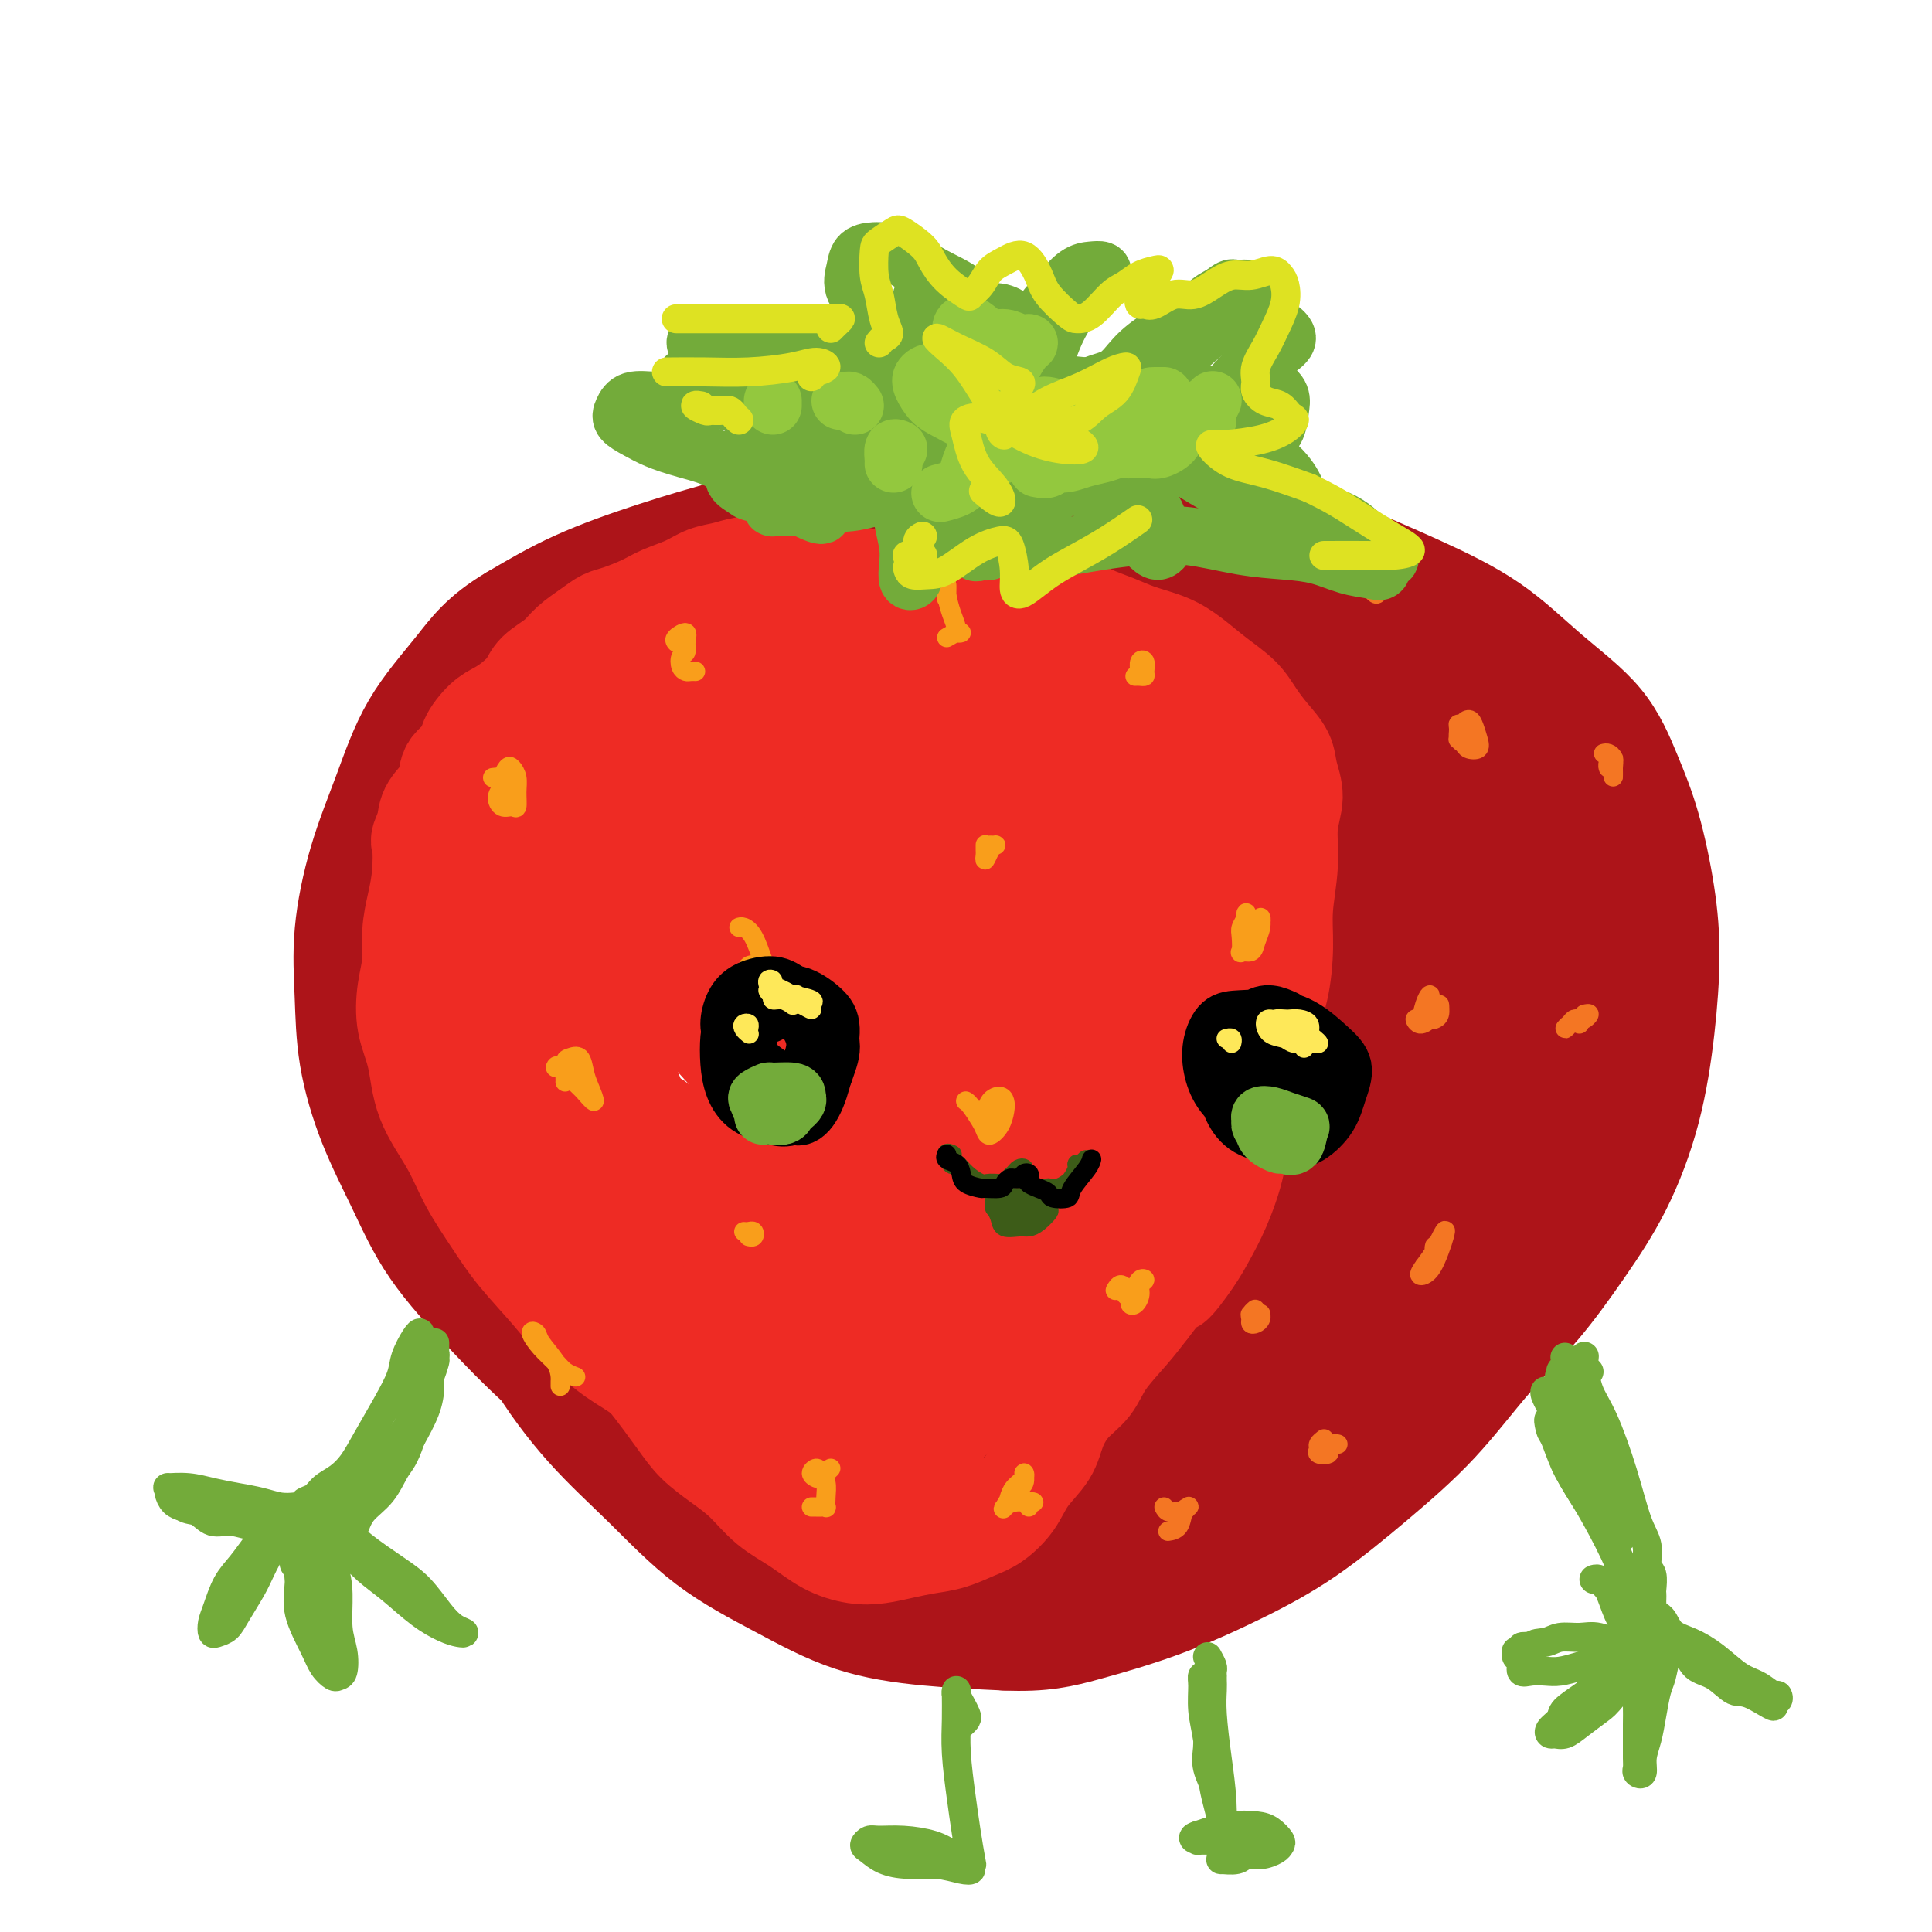 <svg viewBox='0 0 400 400' version='1.1' xmlns='http://www.w3.org/2000/svg' xmlns:xlink='http://www.w3.org/1999/xlink'><g fill='none' stroke='#AD1419' stroke-width='20' stroke-linecap='round' stroke-linejoin='round'><path d='M275,139c0.250,-0.584 0.500,-1.168 0,-2c-0.500,-0.832 -1.751,-1.913 -3,-3c-1.249,-1.087 -2.495,-2.179 -4,-3c-1.505,-0.821 -3.270,-1.372 -6,-2c-2.730,-0.628 -6.424,-1.335 -10,-2c-3.576,-0.665 -7.034,-1.290 -11,-2c-3.966,-0.710 -8.442,-1.506 -13,-2c-4.558,-0.494 -9.199,-0.687 -14,-1c-4.801,-0.313 -9.762,-0.748 -15,-1c-5.238,-0.252 -10.751,-0.321 -16,0c-5.249,0.321 -10.232,1.033 -15,2c-4.768,0.967 -9.321,2.191 -14,4c-4.679,1.809 -9.485,4.205 -14,7c-4.515,2.795 -8.738,5.990 -13,9c-4.262,3.010 -8.562,5.835 -12,9c-3.438,3.165 -6.014,6.670 -9,10c-2.986,3.330 -6.383,6.485 -9,10c-2.617,3.515 -4.455,7.391 -6,11c-1.545,3.609 -2.797,6.952 -4,11c-1.203,4.048 -2.355,8.801 -3,13c-0.645,4.199 -0.782,7.845 0,12c0.782,4.155 2.483,8.820 4,14c1.517,5.180 2.851,10.876 5,16c2.149,5.124 5.113,9.676 8,15c2.887,5.324 5.697,11.418 9,17c3.303,5.582 7.100,10.650 11,15c3.900,4.350 7.904,7.981 12,12c4.096,4.019 8.283,8.425 13,12c4.717,3.575 9.966,6.319 15,9c5.034,2.681 9.855,5.299 15,7c5.145,1.701 10.613,2.486 16,3c5.387,0.514 10.694,0.757 16,1'/><path d='M208,340c8.042,0.380 12.147,-0.669 17,-2c4.853,-1.331 10.453,-2.944 16,-5c5.547,-2.056 11.039,-4.556 16,-7c4.961,-2.444 9.391,-4.833 14,-8c4.609,-3.167 9.398,-7.111 14,-11c4.602,-3.889 9.016,-7.722 13,-12c3.984,-4.278 7.539,-8.999 11,-13c3.461,-4.001 6.829,-7.280 10,-11c3.171,-3.720 6.146,-7.879 9,-12c2.854,-4.121 5.586,-8.202 8,-13c2.414,-4.798 4.509,-10.313 6,-16c1.491,-5.687 2.378,-11.545 3,-17c0.622,-5.455 0.980,-10.507 1,-15c0.020,-4.493 -0.296,-8.427 -1,-13c-0.704,-4.573 -1.794,-9.785 -3,-14c-1.206,-4.215 -2.527,-7.434 -4,-11c-1.473,-3.566 -3.097,-7.481 -6,-11c-2.903,-3.519 -7.086,-6.644 -11,-10c-3.914,-3.356 -7.560,-6.944 -12,-10c-4.440,-3.056 -9.673,-5.582 -15,-8c-5.327,-2.418 -10.749,-4.729 -16,-7c-5.251,-2.271 -10.330,-4.501 -16,-6c-5.670,-1.499 -11.932,-2.268 -18,-3c-6.068,-0.732 -11.942,-1.429 -18,-2c-6.058,-0.571 -12.300,-1.018 -18,-1c-5.700,0.018 -10.858,0.502 -17,1c-6.142,0.498 -13.267,1.012 -20,2c-6.733,0.988 -13.073,2.450 -19,4c-5.927,1.550 -11.442,3.186 -17,5c-5.558,1.814 -11.159,3.804 -16,6c-4.841,2.196 -8.920,4.598 -13,7'/><path d='M106,127c-6.737,3.955 -9.081,7.343 -12,11c-2.919,3.657 -6.415,7.582 -9,12c-2.585,4.418 -4.261,9.329 -6,14c-1.739,4.671 -3.542,9.101 -5,14c-1.458,4.899 -2.573,10.268 -3,15c-0.427,4.732 -0.167,8.825 0,13c0.167,4.175 0.242,8.430 1,13c0.758,4.570 2.199,9.456 4,14c1.801,4.544 3.964,8.746 6,13c2.036,4.254 3.947,8.562 7,13c3.053,4.438 7.248,9.008 11,13c3.752,3.992 7.061,7.407 11,11c3.939,3.593 8.509,7.364 13,11c4.491,3.636 8.905,7.137 13,10c4.095,2.863 7.873,5.086 12,7c4.127,1.914 8.604,3.518 13,5c4.396,1.482 8.711,2.843 13,4c4.289,1.157 8.552,2.109 13,3c4.448,0.891 9.080,1.720 14,2c4.920,0.280 10.127,0.013 15,0c4.873,-0.013 9.411,0.230 14,0c4.589,-0.230 9.228,-0.932 14,-2c4.772,-1.068 9.678,-2.502 14,-4c4.322,-1.498 8.059,-3.061 12,-5c3.941,-1.939 8.084,-4.254 12,-7c3.916,-2.746 7.604,-5.921 11,-10c3.396,-4.079 6.501,-9.060 9,-14c2.499,-4.940 4.391,-9.840 6,-15c1.609,-5.160 2.933,-10.582 4,-15c1.067,-4.418 1.876,-7.834 3,-11c1.124,-3.166 2.562,-6.083 4,-9'/><path d='M320,233c2.969,-9.491 1.890,-8.219 2,-10c0.110,-1.781 1.408,-6.615 2,-11c0.592,-4.385 0.480,-8.320 0,-12c-0.480,-3.680 -1.326,-7.105 -2,-11c-0.674,-3.895 -1.175,-8.262 -2,-12c-0.825,-3.738 -1.975,-6.849 -3,-10c-1.025,-3.151 -1.924,-6.343 -3,-9c-1.076,-2.657 -2.329,-4.777 -4,-7c-1.671,-2.223 -3.761,-4.547 -6,-7c-2.239,-2.453 -4.628,-5.035 -7,-7c-2.372,-1.965 -4.729,-3.312 -7,-5c-2.271,-1.688 -4.457,-3.717 -6,-5c-1.543,-1.283 -2.445,-1.818 -3,-2c-0.555,-0.182 -0.764,-0.009 -1,0c-0.236,0.009 -0.501,-0.144 0,0c0.501,0.144 1.767,0.586 3,1c1.233,0.414 2.433,0.800 4,2c1.567,1.200 3.500,3.213 6,5c2.500,1.787 5.566,3.349 9,7c3.434,3.651 7.235,9.390 11,15c3.765,5.610 7.492,11.091 10,16c2.508,4.909 3.796,9.247 5,14c1.204,4.753 2.322,9.921 3,15c0.678,5.079 0.915,10.067 1,15c0.085,4.933 0.019,9.810 0,13c-0.019,3.190 0.009,4.695 0,6c-0.009,1.305 -0.054,2.412 0,3c0.054,0.588 0.207,0.658 1,0c0.793,-0.658 2.227,-2.045 3,-4c0.773,-1.955 0.887,-4.477 1,-7'/><path d='M337,226c1.017,-4.320 1.059,-9.619 1,-15c-0.059,-5.381 -0.220,-10.843 -1,-17c-0.780,-6.157 -2.179,-13.009 -4,-19c-1.821,-5.991 -4.064,-11.122 -7,-16c-2.936,-4.878 -6.567,-9.504 -11,-14c-4.433,-4.496 -9.669,-8.862 -15,-13c-5.331,-4.138 -10.756,-8.050 -16,-11c-5.244,-2.950 -10.308,-4.940 -15,-7c-4.692,-2.060 -9.011,-4.191 -12,-5c-2.989,-0.809 -4.649,-0.296 -6,0c-1.351,0.296 -2.393,0.375 -3,1c-0.607,0.625 -0.778,1.797 0,3c0.778,1.203 2.505,2.436 5,5c2.495,2.564 5.756,6.458 10,11c4.244,4.542 9.469,9.732 15,16c5.531,6.268 11.366,13.615 17,21c5.634,7.385 11.067,14.807 15,21c3.933,6.193 6.368,11.158 8,15c1.632,3.842 2.463,6.561 2,8c-0.463,1.439 -2.218,1.598 -4,1c-1.782,-0.598 -3.592,-1.953 -6,-5c-2.408,-3.047 -5.416,-7.786 -9,-13c-3.584,-5.214 -7.744,-10.902 -13,-18c-5.256,-7.098 -11.608,-15.606 -17,-23c-5.392,-7.394 -9.824,-13.672 -14,-19c-4.176,-5.328 -8.097,-9.704 -11,-13c-2.903,-3.296 -4.789,-5.510 -6,-7c-1.211,-1.490 -1.747,-2.255 -2,-2c-0.253,0.255 -0.222,1.530 1,4c1.222,2.470 3.635,6.134 7,11c3.365,4.866 7.683,10.933 12,17'/><path d='M258,143c6.086,9.107 11.301,15.874 18,25c6.699,9.126 14.883,20.610 21,30c6.117,9.390 10.168,16.685 14,23c3.832,6.315 7.445,11.650 9,15c1.555,3.350 1.051,4.716 0,5c-1.051,0.284 -2.650,-0.512 -5,-3c-2.350,-2.488 -5.450,-6.667 -10,-12c-4.550,-5.333 -10.548,-11.818 -17,-20c-6.452,-8.182 -13.357,-18.059 -21,-28c-7.643,-9.941 -16.025,-19.945 -24,-29c-7.975,-9.055 -15.545,-17.159 -22,-24c-6.455,-6.841 -11.796,-12.418 -16,-16c-4.204,-3.582 -7.272,-5.168 -9,-6c-1.728,-0.832 -2.115,-0.910 -2,0c0.115,0.910 0.731,2.807 3,7c2.269,4.193 6.190,10.682 12,18c5.810,7.318 13.507,15.465 21,25c7.493,9.535 14.780,20.456 23,31c8.220,10.544 17.373,20.709 25,31c7.627,10.291 13.727,20.708 18,28c4.273,7.292 6.718,11.460 8,14c1.282,2.540 1.401,3.451 0,2c-1.401,-1.451 -4.321,-5.263 -9,-11c-4.679,-5.737 -11.117,-13.398 -18,-22c-6.883,-8.602 -14.211,-18.147 -22,-28c-7.789,-9.853 -16.040,-20.016 -24,-29c-7.960,-8.984 -15.630,-16.788 -22,-24c-6.370,-7.212 -11.439,-13.830 -16,-19c-4.561,-5.170 -8.612,-8.892 -11,-11c-2.388,-2.108 -3.111,-2.602 -3,-2c0.111,0.602 1.055,2.301 2,4'/><path d='M181,117c1.646,2.691 4.762,7.418 9,13c4.238,5.582 9.600,12.020 16,20c6.400,7.980 13.840,17.502 22,28c8.160,10.498 17.041,21.971 25,33c7.959,11.029 14.995,21.614 21,31c6.005,9.386 10.980,17.573 14,23c3.020,5.427 4.084,8.093 4,9c-0.084,0.907 -1.316,0.055 -4,-3c-2.684,-3.055 -6.820,-8.312 -12,-15c-5.180,-6.688 -11.402,-14.807 -18,-24c-6.598,-9.193 -13.571,-19.458 -22,-30c-8.429,-10.542 -18.315,-21.360 -27,-31c-8.685,-9.640 -16.171,-18.103 -23,-25c-6.829,-6.897 -13.002,-12.228 -18,-16c-4.998,-3.772 -8.820,-5.984 -11,-7c-2.180,-1.016 -2.716,-0.835 -3,0c-0.284,0.835 -0.314,2.323 2,6c2.314,3.677 6.973,9.544 12,16c5.027,6.456 10.421,13.502 18,22c7.579,8.498 17.341,18.448 27,30c9.659,11.552 19.215,24.707 27,36c7.785,11.293 13.799,20.725 18,28c4.201,7.275 6.588,12.392 8,15c1.412,2.608 1.849,2.706 0,1c-1.849,-1.706 -5.984,-5.217 -11,-11c-5.016,-5.783 -10.913,-13.837 -18,-23c-7.087,-9.163 -15.363,-19.436 -24,-30c-8.637,-10.564 -17.635,-21.419 -26,-31c-8.365,-9.581 -16.098,-17.887 -23,-25c-6.902,-7.113 -12.972,-13.032 -17,-17c-4.028,-3.968 -6.014,-5.984 -8,-8'/><path d='M139,132c-7.604,-8.176 -2.613,-3.615 0,-1c2.613,2.615 2.849,3.285 6,5c3.151,1.715 9.218,4.476 15,8c5.782,3.524 11.280,7.813 18,12c6.720,4.187 14.662,8.274 23,12c8.338,3.726 17.073,7.092 25,10c7.927,2.908 15.046,5.359 22,8c6.954,2.641 13.743,5.473 20,7c6.257,1.527 11.984,1.751 17,2c5.016,0.249 9.322,0.524 13,0c3.678,-0.524 6.726,-1.846 9,-4c2.274,-2.154 3.772,-5.140 5,-8c1.228,-2.860 2.185,-5.596 2,-9c-0.185,-3.404 -1.512,-7.478 -3,-12c-1.488,-4.522 -3.136,-9.491 -6,-14c-2.864,-4.509 -6.944,-8.557 -11,-13c-4.056,-4.443 -8.089,-9.280 -12,-12c-3.911,-2.720 -7.699,-3.321 -11,-4c-3.301,-0.679 -6.114,-1.435 -9,-1c-2.886,0.435 -5.844,2.061 -9,3c-3.156,0.939 -6.508,1.189 -9,2c-2.492,0.811 -4.122,2.181 -6,3c-1.878,0.819 -4.002,1.087 -5,2c-0.998,0.913 -0.869,2.471 -1,4c-0.131,1.529 -0.522,3.030 0,5c0.522,1.970 1.958,4.410 4,7c2.042,2.590 4.691,5.329 8,9c3.309,3.671 7.279,8.273 12,13c4.721,4.727 10.194,9.580 15,15c4.806,5.420 8.945,11.406 13,16c4.055,4.594 8.028,7.797 12,11'/><path d='M296,208c11.188,12.334 7.158,7.670 6,6c-1.158,-1.670 0.555,-0.345 0,-1c-0.555,-0.655 -3.379,-3.291 -7,-7c-3.621,-3.709 -8.041,-8.490 -13,-13c-4.959,-4.510 -10.459,-8.747 -16,-13c-5.541,-4.253 -11.125,-8.521 -15,-11c-3.875,-2.479 -6.042,-3.167 -7,-2c-0.958,1.167 -0.707,4.191 0,7c0.707,2.809 1.869,5.403 5,10c3.131,4.597 8.229,11.199 13,18c4.771,6.801 9.214,13.803 14,21c4.786,7.197 9.916,14.590 14,21c4.084,6.410 7.121,11.838 9,16c1.879,4.162 2.599,7.060 3,9c0.401,1.940 0.484,2.924 -1,3c-1.484,0.076 -4.535,-0.756 -8,-3c-3.465,-2.244 -7.343,-5.899 -12,-10c-4.657,-4.101 -10.093,-8.647 -16,-14c-5.907,-5.353 -12.284,-11.511 -18,-17c-5.716,-5.489 -10.772,-10.308 -14,-13c-3.228,-2.692 -4.627,-3.258 -5,-3c-0.373,0.258 0.281,1.338 2,4c1.719,2.662 4.503,6.906 8,12c3.497,5.094 7.706,11.040 13,18c5.294,6.960 11.673,14.936 17,22c5.327,7.064 9.604,13.215 13,18c3.396,4.785 5.913,8.202 7,10c1.087,1.798 0.745,1.977 0,2c-0.745,0.023 -1.893,-0.109 -4,-2c-2.107,-1.891 -5.173,-5.540 -9,-10c-3.827,-4.460 -8.413,-9.730 -13,-15'/><path d='M262,271c-6.361,-7.314 -11.264,-13.098 -17,-19c-5.736,-5.902 -12.306,-11.921 -17,-16c-4.694,-4.079 -7.513,-6.218 -9,-7c-1.487,-0.782 -1.641,-0.208 -1,1c0.641,1.208 2.079,3.050 5,7c2.921,3.950 7.326,10.010 12,16c4.674,5.990 9.615,11.911 15,19c5.385,7.089 11.212,15.346 15,21c3.788,5.654 5.536,8.704 6,10c0.464,1.296 -0.358,0.837 -2,0c-1.642,-0.837 -4.106,-2.052 -8,-5c-3.894,-2.948 -9.220,-7.631 -15,-13c-5.780,-5.369 -12.016,-11.426 -19,-18c-6.984,-6.574 -14.716,-13.666 -21,-19c-6.284,-5.334 -11.122,-8.911 -14,-11c-2.878,-2.089 -3.798,-2.692 -4,-2c-0.202,0.692 0.314,2.677 3,6c2.686,3.323 7.541,7.984 13,14c5.459,6.016 11.522,13.389 18,21c6.478,7.611 13.373,15.462 19,22c5.627,6.538 9.988,11.764 12,14c2.012,2.236 1.675,1.482 1,1c-0.675,-0.482 -1.688,-0.691 -4,-3c-2.312,-2.309 -5.922,-6.716 -10,-11c-4.078,-4.284 -8.625,-8.444 -14,-14c-5.375,-5.556 -11.578,-12.508 -17,-19c-5.422,-6.492 -10.063,-12.524 -14,-16c-3.937,-3.476 -7.169,-4.396 -9,-5c-1.831,-0.604 -2.262,-0.893 -2,0c0.262,0.893 1.218,2.970 4,7c2.782,4.030 7.391,10.015 12,16'/><path d='M200,268c4.694,7.548 9.429,14.919 15,23c5.571,8.081 11.979,16.874 16,23c4.021,6.126 5.656,9.586 6,11c0.344,1.414 -0.604,0.781 -2,0c-1.396,-0.781 -3.239,-1.711 -7,-5c-3.761,-3.289 -9.438,-8.938 -15,-15c-5.562,-6.062 -11.009,-12.538 -18,-20c-6.991,-7.462 -15.525,-15.912 -22,-22c-6.475,-6.088 -10.892,-9.815 -14,-12c-3.108,-2.185 -4.908,-2.829 -6,-3c-1.092,-0.171 -1.475,0.132 0,3c1.475,2.868 4.808,8.303 9,14c4.192,5.697 9.244,11.658 15,19c5.756,7.342 12.216,16.065 18,23c5.784,6.935 10.891,12.080 13,15c2.109,2.920 1.218,3.614 0,3c-1.218,-0.614 -2.764,-2.537 -6,-5c-3.236,-2.463 -8.163,-5.465 -14,-10c-5.837,-4.535 -12.585,-10.601 -20,-17c-7.415,-6.399 -15.499,-13.129 -22,-19c-6.501,-5.871 -11.420,-10.882 -15,-14c-3.580,-3.118 -5.823,-4.344 -7,-5c-1.177,-0.656 -1.290,-0.743 0,1c1.290,1.743 3.983,5.315 8,10c4.017,4.685 9.359,10.482 15,17c5.641,6.518 11.583,13.757 17,20c5.417,6.243 10.311,11.491 13,15c2.689,3.509 3.174,5.281 3,6c-0.174,0.719 -1.009,0.386 -3,-1c-1.991,-1.386 -5.140,-3.825 -9,-7c-3.860,-3.175 -8.430,-7.088 -13,-11'/><path d='M155,305c-7.216,-5.943 -12.755,-11.301 -18,-17c-5.245,-5.699 -10.196,-11.738 -14,-16c-3.804,-4.262 -6.460,-6.746 -8,-8c-1.540,-1.254 -1.965,-1.278 -2,-1c-0.035,0.278 0.321,0.857 2,3c1.679,2.143 4.682,5.851 8,10c3.318,4.149 6.951,8.741 11,14c4.049,5.259 8.513,11.185 12,16c3.487,4.815 5.996,8.519 7,10c1.004,1.481 0.502,0.741 0,0'/></g>
<g fill='none' stroke='#EE2B24' stroke-width='20' stroke-linecap='round' stroke-linejoin='round'><path d='M101,248c0.555,0.029 1.110,0.058 2,0c0.890,-0.058 2.117,-0.202 3,0c0.883,0.202 1.424,0.751 2,2c0.576,1.249 1.188,3.200 2,5c0.812,1.800 1.825,3.451 3,5c1.175,1.549 2.513,2.998 4,5c1.487,2.002 3.124,4.559 5,7c1.876,2.441 3.992,4.768 6,7c2.008,2.232 3.908,4.371 6,7c2.092,2.629 4.375,5.750 6,8c1.625,2.250 2.593,3.630 4,5c1.407,1.370 3.252,2.730 5,4c1.748,1.270 3.397,2.449 5,4c1.603,1.551 3.159,3.474 5,5c1.841,1.526 3.969,2.655 6,4c2.031,1.345 3.967,2.907 6,4c2.033,1.093 4.163,1.716 6,2c1.837,0.284 3.380,0.227 5,0c1.620,-0.227 3.318,-0.626 5,-1c1.682,-0.374 3.350,-0.724 5,-1c1.650,-0.276 3.283,-0.477 5,-1c1.717,-0.523 3.517,-1.367 5,-2c1.483,-0.633 2.648,-1.056 4,-2c1.352,-0.944 2.892,-2.409 4,-4c1.108,-1.591 1.784,-3.310 3,-5c1.216,-1.690 2.970,-3.353 4,-5c1.030,-1.647 1.335,-3.279 2,-5c0.665,-1.721 1.689,-3.530 3,-5c1.311,-1.470 2.908,-2.600 4,-4c1.092,-1.400 1.679,-3.069 3,-5c1.321,-1.931 3.378,-4.123 5,-6c1.622,-1.877 2.811,-3.438 4,-5'/><path d='M238,271c5.879,-7.699 4.577,-4.948 5,-5c0.423,-0.052 2.571,-2.907 4,-5c1.429,-2.093 2.139,-3.426 3,-5c0.861,-1.574 1.874,-3.391 3,-6c1.126,-2.609 2.367,-6.009 3,-9c0.633,-2.991 0.659,-5.573 1,-8c0.341,-2.427 0.995,-4.699 2,-7c1.005,-2.301 2.359,-4.632 3,-7c0.641,-2.368 0.568,-4.773 1,-7c0.432,-2.227 1.368,-4.275 2,-7c0.632,-2.725 0.959,-6.128 1,-9c0.041,-2.872 -0.203,-5.212 0,-8c0.203,-2.788 0.852,-6.023 1,-9c0.148,-2.977 -0.204,-5.696 0,-8c0.204,-2.304 0.963,-4.195 1,-6c0.037,-1.805 -0.649,-3.525 -1,-5c-0.351,-1.475 -0.368,-2.704 -1,-4c-0.632,-1.296 -1.879,-2.657 -3,-4c-1.121,-1.343 -2.114,-2.667 -3,-4c-0.886,-1.333 -1.664,-2.675 -3,-4c-1.336,-1.325 -3.230,-2.634 -5,-4c-1.770,-1.366 -3.415,-2.788 -5,-4c-1.585,-1.212 -3.111,-2.212 -5,-3c-1.889,-0.788 -4.140,-1.363 -6,-2c-1.860,-0.637 -3.329,-1.337 -5,-2c-1.671,-0.663 -3.546,-1.288 -5,-2c-1.454,-0.712 -2.489,-1.511 -4,-2c-1.511,-0.489 -3.498,-0.667 -5,-1c-1.502,-0.333 -2.520,-0.820 -4,-1c-1.480,-0.180 -3.423,-0.051 -5,0c-1.577,0.051 -2.789,0.026 -4,0'/><path d='M204,123c-3.921,-0.262 -4.723,0.083 -6,0c-1.277,-0.083 -3.030,-0.596 -5,-1c-1.970,-0.404 -4.157,-0.701 -6,-1c-1.843,-0.299 -3.342,-0.601 -5,-1c-1.658,-0.399 -3.474,-0.895 -5,-1c-1.526,-0.105 -2.760,0.181 -4,0c-1.240,-0.181 -2.484,-0.830 -4,-1c-1.516,-0.170 -3.304,0.139 -5,0c-1.696,-0.139 -3.299,-0.725 -5,-1c-1.701,-0.275 -3.501,-0.239 -5,0c-1.499,0.239 -2.696,0.683 -4,1c-1.304,0.317 -2.716,0.509 -4,1c-1.284,0.491 -2.441,1.283 -4,2c-1.559,0.717 -3.522,1.360 -5,2c-1.478,0.640 -2.472,1.277 -4,2c-1.528,0.723 -3.590,1.534 -5,2c-1.410,0.466 -2.167,0.589 -3,1c-0.833,0.411 -1.741,1.110 -3,2c-1.259,0.890 -2.868,1.971 -4,3c-1.132,1.029 -1.787,2.005 -3,3c-1.213,0.995 -2.985,2.008 -4,3c-1.015,0.992 -1.274,1.963 -2,3c-0.726,1.037 -1.918,2.140 -3,3c-1.082,0.860 -2.052,1.478 -3,2c-0.948,0.522 -1.873,0.947 -3,2c-1.127,1.053 -2.456,2.735 -3,4c-0.544,1.265 -0.303,2.112 -1,3c-0.697,0.888 -2.331,1.815 -3,3c-0.669,1.185 -0.372,2.627 -1,4c-0.628,1.373 -2.179,2.678 -3,4c-0.821,1.322 -0.910,2.661 -1,4'/><path d='M88,171c-1.630,3.403 -1.207,2.912 -1,4c0.207,1.088 0.196,3.755 0,6c-0.196,2.245 -0.576,4.069 -1,6c-0.424,1.931 -0.892,3.969 -1,6c-0.108,2.031 0.142,4.056 0,6c-0.142,1.944 -0.677,3.809 -1,6c-0.323,2.191 -0.433,4.708 0,7c0.433,2.292 1.410,4.358 2,7c0.590,2.642 0.794,5.859 2,9c1.206,3.141 3.413,6.207 5,9c1.587,2.793 2.554,5.312 4,8c1.446,2.688 3.372,5.545 5,8c1.628,2.455 2.957,4.506 5,7c2.043,2.494 4.800,5.429 7,8c2.200,2.571 3.844,4.776 6,7c2.156,2.224 4.823,4.465 7,6c2.177,1.535 3.862,2.365 6,4c2.138,1.635 4.729,4.077 7,6c2.271,1.923 4.222,3.328 6,5c1.778,1.672 3.381,3.610 5,5c1.619,1.390 3.253,2.230 5,3c1.747,0.770 3.608,1.470 5,2c1.392,0.530 2.316,0.890 4,1c1.684,0.110 4.129,-0.029 6,0c1.871,0.029 3.167,0.228 5,0c1.833,-0.228 4.203,-0.881 6,-2c1.797,-1.119 3.020,-2.703 5,-4c1.980,-1.297 4.716,-2.306 7,-4c2.284,-1.694 4.115,-4.071 6,-6c1.885,-1.929 3.824,-3.408 6,-5c2.176,-1.592 4.588,-3.296 7,-5'/><path d='M213,281c5.633,-5.029 4.214,-5.602 5,-8c0.786,-2.398 3.777,-6.623 6,-10c2.223,-3.377 3.678,-5.907 5,-9c1.322,-3.093 2.511,-6.749 4,-10c1.489,-3.251 3.279,-6.098 5,-9c1.721,-2.902 3.375,-5.859 5,-9c1.625,-3.141 3.223,-6.465 4,-10c0.777,-3.535 0.733,-7.281 1,-11c0.267,-3.719 0.844,-7.411 1,-11c0.156,-3.589 -0.108,-7.075 0,-10c0.108,-2.925 0.588,-5.289 1,-7c0.412,-1.711 0.754,-2.768 1,-4c0.246,-1.232 0.394,-2.640 0,-4c-0.394,-1.360 -1.331,-2.674 -2,-4c-0.669,-1.326 -1.070,-2.665 -2,-4c-0.930,-1.335 -2.390,-2.665 -4,-4c-1.610,-1.335 -3.371,-2.676 -5,-4c-1.629,-1.324 -3.128,-2.630 -5,-4c-1.872,-1.370 -4.119,-2.802 -6,-4c-1.881,-1.198 -3.397,-2.162 -5,-3c-1.603,-0.838 -3.292,-1.550 -5,-2c-1.708,-0.450 -3.434,-0.638 -4,-1c-0.566,-0.362 0.028,-0.899 0,-1c-0.028,-0.101 -0.678,0.235 0,1c0.678,0.765 2.685,1.959 5,4c2.315,2.041 4.938,4.928 8,8c3.062,3.072 6.563,6.329 10,10c3.437,3.671 6.810,7.758 9,10c2.190,2.242 3.197,2.641 4,3c0.803,0.359 1.401,0.680 2,1'/><path d='M251,175c6.015,5.282 2.051,0.486 0,-2c-2.051,-2.486 -2.189,-2.661 -3,-4c-0.811,-1.339 -2.297,-3.841 -5,-7c-2.703,-3.159 -6.625,-6.975 -11,-11c-4.375,-4.025 -9.205,-8.260 -14,-12c-4.795,-3.740 -9.557,-6.987 -13,-9c-3.443,-2.013 -5.569,-2.792 -7,-3c-1.431,-0.208 -2.168,0.157 -2,1c0.168,0.843 1.241,2.165 3,5c1.759,2.835 4.203,7.184 8,12c3.797,4.816 8.947,10.097 14,16c5.053,5.903 10.010,12.426 15,19c4.990,6.574 10.015,13.200 13,17c2.985,3.800 3.932,4.774 4,5c0.068,0.226 -0.744,-0.297 -3,-2c-2.256,-1.703 -5.957,-4.586 -10,-9c-4.043,-4.414 -8.428,-10.361 -14,-16c-5.572,-5.639 -12.330,-10.972 -18,-16c-5.670,-5.028 -10.252,-9.752 -14,-13c-3.748,-3.248 -6.662,-5.021 -9,-7c-2.338,-1.979 -4.099,-4.166 -5,-5c-0.901,-0.834 -0.942,-0.316 -1,0c-0.058,0.316 -0.134,0.430 1,2c1.134,1.570 3.479,4.596 7,9c3.521,4.404 8.220,10.187 14,17c5.780,6.813 12.642,14.654 19,22c6.358,7.346 12.212,14.195 15,18c2.788,3.805 2.510,4.566 2,5c-0.510,0.434 -1.253,0.540 -3,-1c-1.747,-1.540 -4.499,-4.726 -9,-9c-4.501,-4.274 -10.750,-9.637 -17,-15'/><path d='M208,182c-7.427,-6.812 -11.496,-11.341 -17,-17c-5.504,-5.659 -12.443,-12.449 -18,-18c-5.557,-5.551 -9.730,-9.863 -13,-13c-3.270,-3.137 -5.635,-5.101 -7,-6c-1.365,-0.899 -1.730,-0.735 -1,1c0.730,1.735 2.553,5.039 6,10c3.447,4.961 8.516,11.577 15,19c6.484,7.423 14.383,15.653 23,26c8.617,10.347 17.953,22.813 24,31c6.047,8.187 8.804,12.096 10,14c1.196,1.904 0.830,1.804 -1,0c-1.830,-1.804 -5.125,-5.311 -10,-10c-4.875,-4.689 -11.331,-10.561 -18,-17c-6.669,-6.439 -13.552,-13.445 -20,-19c-6.448,-5.555 -12.460,-9.660 -17,-13c-4.540,-3.340 -7.608,-5.915 -10,-8c-2.392,-2.085 -4.110,-3.678 -5,-4c-0.890,-0.322 -0.954,0.629 0,2c0.954,1.371 2.924,3.164 7,7c4.076,3.836 10.256,9.716 17,17c6.744,7.284 14.051,15.972 22,25c7.949,9.028 16.541,18.395 22,25c5.459,6.605 7.784,10.450 9,12c1.216,1.550 1.324,0.807 0,0c-1.324,-0.807 -4.079,-1.679 -8,-5c-3.921,-3.321 -9.006,-9.092 -15,-15c-5.994,-5.908 -12.896,-11.953 -20,-18c-7.104,-6.047 -14.409,-12.095 -21,-17c-6.591,-4.905 -12.467,-8.667 -16,-11c-3.533,-2.333 -4.724,-3.238 -5,-3c-0.276,0.238 0.362,1.619 1,3'/><path d='M142,180c1.726,2.154 5.540,6.038 11,12c5.460,5.962 12.567,14.002 21,23c8.433,8.998 18.192,18.953 26,28c7.808,9.047 13.665,17.186 17,22c3.335,4.814 4.147,6.304 4,7c-0.147,0.696 -1.254,0.597 -4,-1c-2.746,-1.597 -7.132,-4.692 -13,-10c-5.868,-5.308 -13.219,-12.828 -21,-20c-7.781,-7.172 -15.991,-13.997 -23,-20c-7.009,-6.003 -12.818,-11.184 -17,-15c-4.182,-3.816 -6.739,-6.268 -8,-7c-1.261,-0.732 -1.228,0.257 0,2c1.228,1.743 3.649,4.242 8,9c4.351,4.758 10.631,11.776 18,20c7.369,8.224 15.826,17.654 24,27c8.174,9.346 16.066,18.608 21,25c4.934,6.392 6.909,9.913 7,11c0.091,1.087 -1.703,-0.259 -4,-2c-2.297,-1.741 -5.096,-3.878 -10,-8c-4.904,-4.122 -11.912,-10.229 -19,-16c-7.088,-5.771 -14.256,-11.204 -20,-16c-5.744,-4.796 -10.062,-8.954 -14,-12c-3.938,-3.046 -7.494,-4.981 -9,-6c-1.506,-1.019 -0.962,-1.123 -1,-1c-0.038,0.123 -0.657,0.473 1,3c1.657,2.527 5.591,7.231 10,12c4.409,4.769 9.292,9.604 15,16c5.708,6.396 12.241,14.354 18,22c5.759,7.646 10.743,14.982 14,20c3.257,5.018 4.788,7.720 5,9c0.212,1.280 -0.894,1.140 -2,1'/><path d='M197,315c1.399,3.650 -3.605,-2.224 -8,-7c-4.395,-4.776 -8.183,-8.454 -13,-13c-4.817,-4.546 -10.664,-9.962 -16,-15c-5.336,-5.038 -10.161,-9.699 -14,-13c-3.839,-3.301 -6.691,-5.243 -8,-6c-1.309,-0.757 -1.076,-0.329 -1,0c0.076,0.329 -0.006,0.560 1,2c1.006,1.440 3.099,4.087 6,7c2.901,2.913 6.611,6.090 10,9c3.389,2.910 6.457,5.553 10,8c3.543,2.447 7.562,4.697 11,6c3.438,1.303 6.297,1.659 9,2c2.703,0.341 5.250,0.665 7,0c1.750,-0.665 2.701,-2.321 4,-4c1.299,-1.679 2.945,-3.383 5,-6c2.055,-2.617 4.518,-6.147 7,-9c2.482,-2.853 4.982,-5.027 8,-7c3.018,-1.973 6.552,-3.744 10,-6c3.448,-2.256 6.809,-4.996 10,-8c3.191,-3.004 6.210,-6.272 9,-9c2.790,-2.728 5.349,-4.918 7,-7c1.651,-2.082 2.394,-4.058 3,-6c0.606,-1.942 1.075,-3.851 1,-5c-0.075,-1.149 -0.694,-1.536 -1,-2c-0.306,-0.464 -0.299,-1.003 -1,-1c-0.701,0.003 -2.112,0.549 -3,1c-0.888,0.451 -1.255,0.809 -2,2c-0.745,1.191 -1.870,3.216 -3,5c-1.130,1.784 -2.266,3.326 -3,5c-0.734,1.674 -1.067,3.478 -2,5c-0.933,1.522 -2.467,2.761 -4,4'/><path d='M236,247c-3.095,3.774 -2.331,2.209 -2,1c0.331,-1.209 0.229,-2.060 0,-4c-0.229,-1.940 -0.586,-4.968 -1,-9c-0.414,-4.032 -0.887,-9.069 -2,-15c-1.113,-5.931 -2.868,-12.757 -5,-19c-2.132,-6.243 -4.643,-11.901 -7,-17c-2.357,-5.099 -4.561,-9.637 -7,-14c-2.439,-4.363 -5.113,-8.551 -8,-12c-2.887,-3.449 -5.988,-6.160 -9,-9c-3.012,-2.840 -5.936,-5.808 -9,-8c-3.064,-2.192 -6.270,-3.606 -9,-5c-2.730,-1.394 -4.984,-2.768 -7,-3c-2.016,-0.232 -3.792,0.677 -5,2c-1.208,1.323 -1.847,3.060 -3,5c-1.153,1.940 -2.819,4.084 -4,7c-1.181,2.916 -1.877,6.604 -3,10c-1.123,3.396 -2.672,6.501 -4,10c-1.328,3.499 -2.436,7.394 -3,11c-0.564,3.606 -0.583,6.923 0,10c0.583,3.077 1.767,5.914 3,9c1.233,3.086 2.513,6.423 4,8c1.487,1.577 3.180,1.396 4,1c0.820,-0.396 0.768,-1.006 1,-4c0.232,-2.994 0.747,-8.371 0,-15c-0.747,-6.629 -2.757,-14.509 -5,-23c-2.243,-8.491 -4.720,-17.593 -7,-24c-2.280,-6.407 -4.364,-10.119 -6,-12c-1.636,-1.881 -2.825,-1.929 -5,-2c-2.175,-0.071 -5.336,-0.163 -8,1c-2.664,1.163 -4.832,3.582 -7,6'/><path d='M122,133c-3.720,2.819 -5.519,6.368 -8,12c-2.481,5.632 -5.642,13.347 -7,21c-1.358,7.653 -0.911,15.245 -1,23c-0.089,7.755 -0.712,15.673 0,22c0.712,6.327 2.760,11.064 5,16c2.240,4.936 4.670,10.071 7,14c2.330,3.929 4.558,6.653 7,9c2.442,2.347 5.098,4.316 7,5c1.902,0.684 3.050,0.083 4,-2c0.950,-2.083 1.701,-5.647 1,-10c-0.701,-4.353 -2.854,-9.494 -5,-15c-2.146,-5.506 -4.284,-11.377 -7,-17c-2.716,-5.623 -6.009,-10.999 -9,-14c-2.991,-3.001 -5.678,-3.628 -8,-4c-2.322,-0.372 -4.277,-0.489 -6,0c-1.723,0.489 -3.214,1.585 -4,4c-0.786,2.415 -0.866,6.151 -1,10c-0.134,3.849 -0.321,7.813 1,13c1.321,5.187 4.150,11.598 7,17c2.850,5.402 5.721,9.795 8,13c2.279,3.205 3.966,5.223 5,6c1.034,0.777 1.414,0.315 1,0c-0.414,-0.315 -1.621,-0.481 -3,-2c-1.379,-1.519 -2.929,-4.389 -5,-8c-2.071,-3.611 -4.664,-7.963 -7,-13c-2.336,-5.037 -4.416,-10.758 -6,-17c-1.584,-6.242 -2.673,-13.004 -3,-19c-0.327,-5.996 0.108,-11.226 1,-15c0.892,-3.774 2.240,-6.093 4,-8c1.760,-1.907 3.931,-3.402 6,-5c2.069,-1.598 4.034,-3.299 6,-5'/><path d='M112,164c2.772,-2.072 3.701,-2.253 5,-3c1.299,-0.747 2.968,-2.061 4,-3c1.032,-0.939 1.426,-1.504 2,-2c0.574,-0.496 1.328,-0.922 1,-1c-0.328,-0.078 -1.738,0.194 -3,0c-1.262,-0.194 -2.375,-0.852 -4,-1c-1.625,-0.148 -3.761,0.216 -6,1c-2.239,0.784 -4.581,1.990 -7,3c-2.419,1.010 -4.914,1.824 -6,4c-1.086,2.176 -0.763,5.715 -1,9c-0.237,3.285 -1.034,6.317 -1,9c0.034,2.683 0.898,5.017 2,7c1.102,1.983 2.441,3.615 4,5c1.559,1.385 3.340,2.524 5,3c1.660,0.476 3.201,0.289 5,-1c1.799,-1.289 3.855,-3.680 6,-7c2.145,-3.320 4.378,-7.568 6,-12c1.622,-4.432 2.633,-9.046 4,-13c1.367,-3.954 3.089,-7.248 4,-10c0.911,-2.752 1.012,-4.964 1,-6c-0.012,-1.036 -0.135,-0.898 0,-1c0.135,-0.102 0.529,-0.444 0,0c-0.529,0.444 -1.981,1.676 -3,4c-1.019,2.324 -1.606,5.742 -2,10c-0.394,4.258 -0.595,9.357 0,15c0.595,5.643 1.986,11.830 3,16c1.014,4.170 1.650,6.325 2,7c0.350,0.675 0.413,-0.128 1,-1c0.587,-0.872 1.696,-1.812 3,-4c1.304,-2.188 2.801,-5.625 4,-10c1.199,-4.375 2.099,-9.687 3,-15'/><path d='M144,167c2.164,-7.537 2.075,-11.379 2,-15c-0.075,-3.621 -0.137,-7.021 0,-9c0.137,-1.979 0.472,-2.536 0,-3c-0.472,-0.464 -1.750,-0.835 -3,0c-1.250,0.835 -2.473,2.875 -4,5c-1.527,2.125 -3.357,4.335 -5,7c-1.643,2.665 -3.098,5.786 -4,10c-0.902,4.214 -1.250,9.521 -1,14c0.250,4.479 1.098,8.128 2,11c0.902,2.872 1.858,4.965 3,6c1.142,1.035 2.469,1.010 3,1c0.531,-0.010 0.265,-0.005 0,0'/></g>
<g fill='none' stroke='#F99E1B' stroke-width='4' stroke-linecap='round' stroke-linejoin='round'><path d='M116,287c-0.007,-0.372 -0.015,-0.744 0,-1c0.015,-0.256 0.051,-0.397 0,-1c-0.051,-0.603 -0.191,-1.670 -1,-3c-0.809,-1.330 -2.288,-2.925 -3,-4c-0.712,-1.075 -0.658,-1.630 -1,-2c-0.342,-0.370 -1.079,-0.554 -1,0c0.079,0.554 0.974,1.847 2,3c1.026,1.153 2.182,2.165 3,3c0.818,0.835 1.297,1.494 2,2c0.703,0.506 1.629,0.859 2,1c0.371,0.141 0.185,0.071 0,0'/><path d='M154,255c0.317,0.030 0.635,0.061 1,0c0.365,-0.061 0.778,-0.212 1,0c0.222,0.212 0.252,0.788 0,1c-0.252,0.212 -0.786,0.061 -1,0c-0.214,-0.061 -0.107,-0.030 0,0'/><path d='M115,221c0.126,-0.301 0.251,-0.601 1,0c0.749,0.601 2.120,2.104 3,3c0.880,0.896 1.267,1.185 2,2c0.733,0.815 1.812,2.155 2,2c0.188,-0.155 -0.514,-1.806 -1,-3c-0.486,-1.194 -0.757,-1.931 -1,-3c-0.243,-1.069 -0.457,-2.468 -1,-3c-0.543,-0.532 -1.413,-0.195 -2,0c-0.587,0.195 -0.889,0.248 -1,1c-0.111,0.752 -0.030,2.202 0,3c0.030,0.798 0.009,0.942 0,1c-0.009,0.058 -0.004,0.029 0,0'/><path d='M155,201c-0.197,-0.365 -0.394,-0.730 0,-1c0.394,-0.270 1.378,-0.445 2,0c0.622,0.445 0.882,1.510 1,2c0.118,0.490 0.092,0.405 0,1c-0.092,0.595 -0.252,1.868 0,2c0.252,0.132 0.915,-0.879 1,-2c0.085,-1.121 -0.408,-2.353 -1,-4c-0.592,-1.647 -1.282,-3.710 -2,-5c-0.718,-1.290 -1.462,-1.809 -2,-2c-0.538,-0.191 -0.868,-0.055 -1,0c-0.132,0.055 -0.066,0.027 0,0'/><path d='M102,161c0.855,-0.095 1.709,-0.189 2,0c0.291,0.189 0.018,0.663 0,1c-0.018,0.337 0.220,0.538 0,1c-0.220,0.462 -0.896,1.187 -1,2c-0.104,0.813 0.365,1.715 1,2c0.635,0.285 1.435,-0.046 2,0c0.565,0.046 0.895,0.470 1,0c0.105,-0.470 -0.014,-1.832 0,-3c0.014,-1.168 0.161,-2.141 0,-3c-0.161,-0.859 -0.632,-1.603 -1,-2c-0.368,-0.397 -0.635,-0.447 -1,0c-0.365,0.447 -0.829,1.389 -1,2c-0.171,0.611 -0.049,0.889 0,1c0.049,0.111 0.024,0.056 0,0'/><path d='M140,133c-0.229,-0.264 -0.457,-0.528 0,-1c0.457,-0.472 1.600,-1.153 2,-1c0.400,0.153 0.058,1.141 0,2c-0.058,0.859 0.169,1.589 0,2c-0.169,0.411 -0.735,0.502 -1,1c-0.265,0.498 -0.228,1.401 0,2c0.228,0.599 0.649,0.892 1,1c0.351,0.108 0.633,0.029 1,0c0.367,-0.029 0.819,-0.008 1,0c0.181,0.008 0.090,0.004 0,0'/><path d='M168,312c0.340,-0.003 0.679,-0.006 1,0c0.321,0.006 0.623,0.020 1,0c0.377,-0.020 0.830,-0.075 1,0c0.170,0.075 0.057,0.278 0,0c-0.057,-0.278 -0.058,-1.038 0,-2c0.058,-0.962 0.176,-2.125 0,-3c-0.176,-0.875 -0.647,-1.463 -1,-2c-0.353,-0.537 -0.589,-1.022 -1,-1c-0.411,0.022 -0.996,0.552 -1,1c-0.004,0.448 0.574,0.813 1,1c0.426,0.187 0.702,0.194 1,0c0.298,-0.194 0.619,-0.591 1,-1c0.381,-0.409 0.823,-0.831 1,-1c0.177,-0.169 0.088,-0.084 0,0'/><path d='M213,312c-0.123,-0.421 -0.247,-0.842 0,-1c0.247,-0.158 0.863,-0.054 1,0c0.137,0.054 -0.207,0.057 -1,0c-0.793,-0.057 -2.037,-0.175 -3,0c-0.963,0.175 -1.646,0.641 -2,1c-0.354,0.359 -0.380,0.610 0,0c0.380,-0.610 1.167,-2.081 2,-3c0.833,-0.919 1.712,-1.286 2,-2c0.288,-0.714 -0.014,-1.774 0,-2c0.014,-0.226 0.344,0.383 0,1c-0.344,0.617 -1.362,1.243 -2,2c-0.638,0.757 -0.897,1.645 -1,2c-0.103,0.355 -0.052,0.178 0,0'/><path d='M200,228c-0.060,-0.036 -0.119,-0.071 0,0c0.119,0.071 0.417,0.249 1,1c0.583,0.751 1.452,2.076 2,3c0.548,0.924 0.774,1.446 1,2c0.226,0.554 0.451,1.139 1,1c0.549,-0.139 1.423,-1.003 2,-2c0.577,-0.997 0.859,-2.128 1,-3c0.141,-0.872 0.142,-1.484 0,-2c-0.142,-0.516 -0.428,-0.937 -1,-1c-0.572,-0.063 -1.432,0.232 -2,1c-0.568,0.768 -0.846,2.010 -1,3c-0.154,0.990 -0.186,1.729 0,2c0.186,0.271 0.588,0.073 1,0c0.412,-0.073 0.832,-0.021 1,0c0.168,0.021 0.084,0.010 0,0'/><path d='M231,267c-0.081,0.137 -0.161,0.274 0,0c0.161,-0.274 0.564,-0.960 1,-1c0.436,-0.040 0.904,0.565 1,1c0.096,0.435 -0.180,0.699 0,1c0.180,0.301 0.818,0.638 1,1c0.182,0.362 -0.090,0.749 0,1c0.090,0.251 0.543,0.367 1,0c0.457,-0.367 0.917,-1.215 1,-2c0.083,-0.785 -0.213,-1.506 0,-2c0.213,-0.494 0.933,-0.761 1,-1c0.067,-0.239 -0.521,-0.449 -1,0c-0.479,0.449 -0.851,1.557 -1,2c-0.149,0.443 -0.074,0.222 0,0'/><path d='M258,191c0.008,-0.293 0.016,-0.585 0,-1c-0.016,-0.415 -0.056,-0.951 0,-1c0.056,-0.049 0.209,0.389 0,1c-0.209,0.611 -0.781,1.395 -1,2c-0.219,0.605 -0.084,1.033 0,2c0.084,0.967 0.117,2.474 0,3c-0.117,0.526 -0.386,0.070 0,0c0.386,-0.070 1.425,0.246 2,0c0.575,-0.246 0.686,-1.054 1,-2c0.314,-0.946 0.831,-2.030 1,-3c0.169,-0.970 -0.011,-1.825 0,-2c0.011,-0.175 0.213,0.332 0,1c-0.213,0.668 -0.841,1.499 -1,2c-0.159,0.501 0.149,0.673 0,1c-0.149,0.327 -0.757,0.808 -1,1c-0.243,0.192 -0.122,0.096 0,0'/><path d='M235,140c0.307,-0.015 0.614,-0.030 1,0c0.386,0.030 0.849,0.106 1,0c0.151,-0.106 -0.012,-0.392 0,-1c0.012,-0.608 0.199,-1.536 0,-2c-0.199,-0.464 -0.785,-0.464 -1,0c-0.215,0.464 -0.057,1.392 0,2c0.057,0.608 0.015,0.894 0,1c-0.015,0.106 -0.004,0.030 0,0c0.004,-0.030 0.002,-0.015 0,0'/><path d='M204,175c0.002,-0.095 0.003,-0.190 0,0c-0.003,0.190 -0.011,0.664 0,1c0.011,0.336 0.043,0.535 0,1c-0.043,0.465 -0.159,1.196 0,1c0.159,-0.196 0.592,-1.321 1,-2c0.408,-0.679 0.790,-0.914 1,-1c0.210,-0.086 0.249,-0.023 0,0c-0.249,0.023 -0.785,0.007 -1,0c-0.215,-0.007 -0.107,-0.003 0,0'/><path d='M196,132c0.700,-0.419 1.400,-0.838 2,-1c0.600,-0.162 1.099,-0.066 1,0c-0.099,0.066 -0.797,0.103 -1,0c-0.203,-0.103 0.089,-0.347 0,-1c-0.089,-0.653 -0.560,-1.716 -1,-3c-0.440,-1.284 -0.850,-2.789 -1,-4c-0.150,-1.211 -0.040,-2.129 0,-2c0.040,0.129 0.011,1.304 0,2c-0.011,0.696 -0.003,0.913 0,1c0.003,0.087 0.002,0.043 0,0'/></g>
<g fill='none' stroke='#F47623' stroke-width='4' stroke-linecap='round' stroke-linejoin='round'><path d='M241,312c0.219,0.431 0.438,0.861 1,1c0.562,0.139 1.468,-0.014 2,0c0.532,0.014 0.691,0.196 1,0c0.309,-0.196 0.769,-0.771 1,-1c0.231,-0.229 0.233,-0.114 0,0c-0.233,0.114 -0.702,0.226 -1,1c-0.298,0.774 -0.426,2.208 -1,3c-0.574,0.792 -1.592,0.940 -2,1c-0.408,0.060 -0.204,0.030 0,0'/><path d='M297,260c-0.049,-0.884 -0.098,-1.768 0,-2c0.098,-0.232 0.345,0.188 0,1c-0.345,0.812 -1.280,2.016 -2,3c-0.720,0.984 -1.224,1.749 -1,2c0.224,0.251 1.178,-0.010 2,-1c0.822,-0.990 1.514,-2.707 2,-4c0.486,-1.293 0.768,-2.161 1,-3c0.232,-0.839 0.416,-1.650 0,-1c-0.416,0.650 -1.431,2.762 -2,4c-0.569,1.238 -0.692,1.603 -1,2c-0.308,0.397 -0.802,0.828 -1,1c-0.198,0.172 -0.099,0.086 0,0'/><path d='M296,207c0.092,-0.555 0.184,-1.111 0,-1c-0.184,0.111 -0.645,0.888 -1,2c-0.355,1.112 -0.604,2.557 -1,3c-0.396,0.443 -0.939,-0.118 -1,0c-0.061,0.118 0.362,0.916 1,1c0.638,0.084 1.493,-0.545 2,-1c0.507,-0.455 0.668,-0.735 1,-1c0.332,-0.265 0.835,-0.516 1,-1c0.165,-0.484 -0.008,-1.202 0,-1c0.008,0.202 0.198,1.322 0,2c-0.198,0.678 -0.784,0.913 -1,1c-0.216,0.087 -0.062,0.025 0,0c0.062,-0.025 0.031,-0.012 0,0'/><path d='M328,210c0.519,-0.119 1.038,-0.238 1,0c-0.038,0.238 -0.634,0.831 -1,1c-0.366,0.169 -0.502,-0.088 -1,0c-0.498,0.088 -1.359,0.521 -2,1c-0.641,0.479 -1.061,1.003 -1,1c0.061,-0.003 0.605,-0.533 1,-1c0.395,-0.467 0.642,-0.871 1,-1c0.358,-0.129 0.828,0.017 1,0c0.172,-0.017 0.046,-0.197 0,0c-0.046,0.197 -0.013,0.771 0,1c0.013,0.229 0.007,0.115 0,0'/><path d='M303,153c0.115,-0.180 0.230,-0.361 0,-1c-0.230,-0.639 -0.806,-1.737 -1,-2c-0.194,-0.263 -0.006,0.309 0,1c0.006,0.691 -0.169,1.501 0,2c0.169,0.499 0.683,0.688 1,1c0.317,0.312 0.436,0.749 1,1c0.564,0.251 1.573,0.318 2,0c0.427,-0.318 0.273,-1.021 0,-2c-0.273,-0.979 -0.665,-2.234 -1,-3c-0.335,-0.766 -0.612,-1.042 -1,-1c-0.388,0.042 -0.888,0.403 -1,1c-0.112,0.597 0.162,1.430 0,2c-0.162,0.570 -0.761,0.877 -1,1c-0.239,0.123 -0.120,0.061 0,0'/><path d='M332,156c0.309,-0.073 0.619,-0.146 1,0c0.381,0.146 0.834,0.509 1,1c0.166,0.491 0.046,1.108 0,2c-0.046,0.892 -0.016,2.060 0,2c0.016,-0.060 0.018,-1.347 0,-2c-0.018,-0.653 -0.057,-0.672 0,-1c0.057,-0.328 0.211,-0.964 0,-1c-0.211,-0.036 -0.788,0.529 -1,1c-0.212,0.471 -0.061,0.849 0,1c0.061,0.151 0.030,0.076 0,0'/><path d='M281,118c0.763,-0.058 1.526,-0.116 2,0c0.474,0.116 0.659,0.407 1,1c0.341,0.593 0.837,1.490 1,2c0.163,0.510 -0.009,0.634 0,1c0.009,0.366 0.198,0.974 0,1c-0.198,0.026 -0.784,-0.532 -1,-1c-0.216,-0.468 -0.062,-0.848 0,-1c0.062,-0.152 0.031,-0.076 0,0'/><path d='M259,274c0.308,-0.459 0.616,-0.918 1,-1c0.384,-0.082 0.845,0.214 1,0c0.155,-0.214 0.003,-0.936 0,-1c-0.003,-0.064 0.141,0.530 0,1c-0.141,0.470 -0.569,0.815 -1,1c-0.431,0.185 -0.865,0.211 -1,0c-0.135,-0.211 0.030,-0.659 0,-1c-0.030,-0.341 -0.256,-0.576 0,-1c0.256,-0.424 0.992,-1.037 1,-1c0.008,0.037 -0.712,0.725 -1,1c-0.288,0.275 -0.144,0.138 0,0'/><path d='M274,298c0.118,-0.091 0.235,-0.181 0,0c-0.235,0.181 -0.824,0.634 -1,1c-0.176,0.366 0.061,0.644 0,1c-0.061,0.356 -0.419,0.789 0,1c0.419,0.211 1.615,0.200 2,0c0.385,-0.200 -0.041,-0.590 0,-1c0.041,-0.410 0.550,-0.841 1,-1c0.450,-0.159 0.843,-0.045 1,0c0.157,0.045 0.079,0.023 0,0'/><path d='M253,110c-0.113,0.346 -0.225,0.692 0,1c0.225,0.308 0.789,0.578 1,1c0.211,0.422 0.071,0.996 0,1c-0.071,0.004 -0.071,-0.563 0,-1c0.071,-0.438 0.215,-0.746 0,-1c-0.215,-0.254 -0.789,-0.453 -1,0c-0.211,0.453 -0.060,1.558 0,2c0.060,0.442 0.030,0.221 0,0'/></g>
<g fill='none' stroke='#73AB3A' stroke-width='12' stroke-linecap='round' stroke-linejoin='round'><path d='M217,90c-0.209,-1.178 -0.417,-2.355 0,-3c0.417,-0.645 1.460,-0.757 2,-1c0.540,-0.243 0.577,-0.616 1,-1c0.423,-0.384 1.231,-0.780 2,-1c0.769,-0.220 1.498,-0.264 2,-1c0.502,-0.736 0.775,-2.164 2,-3c1.225,-0.836 3.401,-1.078 5,-2c1.599,-0.922 2.620,-2.522 4,-4c1.380,-1.478 3.118,-2.835 5,-4c1.882,-1.165 3.909,-2.138 6,-3c2.091,-0.862 4.248,-1.613 6,-2c1.752,-0.387 3.100,-0.411 5,0c1.900,0.411 4.353,1.257 6,2c1.647,0.743 2.487,1.385 3,2c0.513,0.615 0.698,1.204 0,2c-0.698,0.796 -2.279,1.798 -4,3c-1.721,1.202 -3.584,2.602 -5,4c-1.416,1.398 -2.387,2.794 -4,4c-1.613,1.206 -3.869,2.223 -5,3c-1.131,0.777 -1.135,1.315 -1,2c0.135,0.685 0.411,1.516 1,2c0.589,0.484 1.491,0.619 3,1c1.509,0.381 3.625,1.007 6,2c2.375,0.993 5.011,2.351 7,4c1.989,1.649 3.333,3.587 4,5c0.667,1.413 0.656,2.302 0,3c-0.656,0.698 -1.958,1.206 -4,1c-2.042,-0.206 -4.826,-1.128 -7,-2c-2.174,-0.872 -3.739,-1.696 -6,-3c-2.261,-1.304 -5.217,-3.087 -8,-5c-2.783,-1.913 -5.391,-3.957 -8,-6'/><path d='M235,89c-4.337,-2.595 -4.180,-2.084 -5,-2c-0.820,0.084 -2.617,-0.261 -4,0c-1.383,0.261 -2.351,1.127 -3,2c-0.649,0.873 -0.978,1.752 -1,2c-0.022,0.248 0.264,-0.135 0,-1c-0.264,-0.865 -1.079,-2.211 -2,-4c-0.921,-1.789 -1.950,-4.020 -4,-7c-2.050,-2.980 -5.122,-6.708 -8,-10c-2.878,-3.292 -5.563,-6.149 -8,-8c-2.437,-1.851 -4.628,-2.698 -7,-4c-2.372,-1.302 -4.926,-3.059 -7,-4c-2.074,-0.941 -3.668,-1.064 -5,-1c-1.332,0.064 -2.401,0.317 -3,1c-0.599,0.683 -0.729,1.796 -1,3c-0.271,1.204 -0.682,2.499 0,4c0.682,1.501 2.459,3.208 4,5c1.541,1.792 2.848,3.670 5,6c2.152,2.330 5.150,5.112 9,8c3.850,2.888 8.551,5.883 12,8c3.449,2.117 5.647,3.356 6,4c0.353,0.644 -1.139,0.694 -3,0c-1.861,-0.694 -4.091,-2.132 -7,-3c-2.909,-0.868 -6.496,-1.166 -10,-2c-3.504,-0.834 -6.924,-2.204 -10,-3c-3.076,-0.796 -5.808,-1.017 -8,-1c-2.192,0.017 -3.844,0.273 -5,1c-1.156,0.727 -1.815,1.927 -2,3c-0.185,1.073 0.104,2.020 0,3c-0.104,0.980 -0.601,1.994 0,3c0.601,1.006 2.301,2.003 4,3'/><path d='M172,95c1.448,1.919 3.069,2.218 5,3c1.931,0.782 4.174,2.048 7,3c2.826,0.952 6.236,1.589 9,2c2.764,0.411 4.881,0.594 7,0c2.119,-0.594 4.240,-1.967 5,-3c0.760,-1.033 0.161,-1.726 0,-2c-0.161,-0.274 0.117,-0.131 0,1c-0.117,1.131 -0.628,3.248 -1,5c-0.372,1.752 -0.603,3.140 -1,5c-0.397,1.860 -0.960,4.193 -1,5c-0.040,0.807 0.442,0.089 1,0c0.558,-0.089 1.193,0.453 2,0c0.807,-0.453 1.788,-1.901 3,-3c1.212,-1.099 2.657,-1.851 4,-3c1.343,-1.149 2.585,-2.696 4,-4c1.415,-1.304 3.004,-2.364 4,-3c0.996,-0.636 1.399,-0.846 2,-1c0.601,-0.154 1.400,-0.252 2,0c0.600,0.252 1.001,0.853 2,2c0.999,1.147 2.597,2.840 4,4c1.403,1.160 2.610,1.787 4,3c1.390,1.213 2.962,3.011 4,4c1.038,0.989 1.543,1.167 2,1c0.457,-0.167 0.868,-0.681 1,-1c0.132,-0.319 -0.013,-0.444 0,-1c0.013,-0.556 0.185,-1.544 0,-2c-0.185,-0.456 -0.726,-0.379 -1,-1c-0.274,-0.621 -0.280,-1.940 -1,-3c-0.720,-1.060 -2.156,-1.862 -3,-3c-0.844,-1.138 -1.098,-2.611 -2,-4c-0.902,-1.389 -2.451,-2.695 -4,-4'/><path d='M230,95c-2.730,-3.845 -4.054,-4.459 -6,-6c-1.946,-1.541 -4.514,-4.009 -7,-6c-2.486,-1.991 -4.890,-3.504 -7,-5c-2.110,-1.496 -3.927,-2.976 -5,-4c-1.073,-1.024 -1.402,-1.593 -2,-2c-0.598,-0.407 -1.466,-0.651 -2,-1c-0.534,-0.349 -0.734,-0.804 -1,-1c-0.266,-0.196 -0.596,-0.134 -1,0c-0.404,0.134 -0.881,0.340 -1,0c-0.119,-0.340 0.120,-1.225 0,-2c-0.120,-0.775 -0.600,-1.441 -1,-2c-0.400,-0.559 -0.722,-1.010 -1,-2c-0.278,-0.990 -0.514,-2.520 -1,-3c-0.486,-0.480 -1.223,0.088 -2,0c-0.777,-0.088 -1.596,-0.832 -2,0c-0.404,0.832 -0.394,3.240 0,5c0.394,1.760 1.174,2.870 2,5c0.826,2.130 1.700,5.278 3,8c1.300,2.722 3.026,5.018 5,7c1.974,1.982 4.195,3.650 6,5c1.805,1.350 3.193,2.382 4,3c0.807,0.618 1.033,0.824 1,1c-0.033,0.176 -0.323,0.324 -1,0c-0.677,-0.324 -1.739,-1.119 -3,-2c-1.261,-0.881 -2.721,-1.846 -4,-3c-1.279,-1.154 -2.377,-2.495 -4,-4c-1.623,-1.505 -3.772,-3.174 -5,-5c-1.228,-1.826 -1.535,-3.809 -2,-5c-0.465,-1.191 -1.087,-1.590 -2,-2c-0.913,-0.410 -2.118,-0.831 -3,-1c-0.882,-0.169 -1.441,-0.084 -2,0'/><path d='M186,73c-4.543,-3.416 -3.400,-1.455 -4,-1c-0.600,0.455 -2.942,-0.596 -5,-1c-2.058,-0.404 -3.832,-0.161 -6,0c-2.168,0.161 -4.731,0.238 -7,0c-2.269,-0.238 -4.245,-0.793 -6,-1c-1.755,-0.207 -3.291,-0.066 -5,0c-1.709,0.066 -3.592,0.059 -5,0c-1.408,-0.059 -2.340,-0.168 -3,0c-0.660,0.168 -1.046,0.615 -1,1c0.046,0.385 0.526,0.708 1,1c0.474,0.292 0.941,0.554 2,1c1.059,0.446 2.708,1.076 4,2c1.292,0.924 2.227,2.143 3,3c0.773,0.857 1.385,1.352 1,2c-0.385,0.648 -1.767,1.447 -4,2c-2.233,0.553 -5.319,0.858 -8,1c-2.681,0.142 -4.959,0.121 -7,0c-2.041,-0.121 -3.846,-0.342 -5,0c-1.154,0.342 -1.656,1.246 -2,2c-0.344,0.754 -0.529,1.358 0,2c0.529,0.642 1.771,1.324 3,2c1.229,0.676 2.445,1.347 4,2c1.555,0.653 3.450,1.288 6,2c2.550,0.712 5.755,1.501 8,3c2.245,1.499 3.528,3.708 5,5c1.472,1.292 3.131,1.667 4,2c0.869,0.333 0.948,0.625 1,1c0.052,0.375 0.076,0.832 0,1c-0.076,0.168 -0.251,0.045 0,0c0.251,-0.045 0.929,-0.013 2,0c1.071,0.013 2.536,0.006 4,0'/><path d='M166,105c6.347,3.132 3.714,0.962 4,0c0.286,-0.962 3.492,-0.715 6,-1c2.508,-0.285 4.318,-1.101 6,-1c1.682,0.101 3.234,1.120 4,2c0.766,0.880 0.745,1.620 1,3c0.255,1.380 0.786,3.399 1,5c0.214,1.601 0.113,2.782 0,4c-0.113,1.218 -0.237,2.472 0,3c0.237,0.528 0.835,0.329 1,0c0.165,-0.329 -0.105,-0.789 0,-1c0.105,-0.211 0.584,-0.174 1,-1c0.416,-0.826 0.769,-2.515 1,-4c0.231,-1.485 0.341,-2.766 0,-5c-0.341,-2.234 -1.134,-5.421 -2,-9c-0.866,-3.579 -1.807,-7.548 -3,-11c-1.193,-3.452 -2.640,-6.385 -4,-9c-1.360,-2.615 -2.634,-4.910 -4,-6c-1.366,-1.090 -2.825,-0.973 -4,-1c-1.175,-0.027 -2.068,-0.196 -3,0c-0.932,0.196 -1.905,0.758 -3,2c-1.095,1.242 -2.312,3.163 -3,5c-0.688,1.837 -0.848,3.589 -1,5c-0.152,1.411 -0.296,2.482 0,3c0.296,0.518 1.032,0.482 2,1c0.968,0.518 2.168,1.590 4,2c1.832,0.410 4.298,0.157 7,1c2.702,0.843 5.642,2.783 9,4c3.358,1.217 7.135,1.712 9,2c1.865,0.288 1.819,0.368 1,0c-0.819,-0.368 -2.409,-1.184 -4,-2'/><path d='M192,96c-2.255,-1.381 -6.394,-3.835 -11,-6c-4.606,-2.165 -9.681,-4.043 -15,-6c-5.319,-1.957 -10.882,-3.993 -15,-5c-4.118,-1.007 -6.792,-0.986 -8,-1c-1.208,-0.014 -0.949,-0.063 -1,0c-0.051,0.063 -0.411,0.238 0,1c0.411,0.762 1.593,2.112 4,3c2.407,0.888 6.037,1.315 9,2c2.963,0.685 5.258,1.629 9,3c3.742,1.371 8.932,3.168 13,4c4.068,0.832 7.016,0.698 10,1c2.984,0.302 6.005,1.040 8,1c1.995,-0.040 2.965,-0.858 4,-2c1.035,-1.142 2.137,-2.607 3,-4c0.863,-1.393 1.489,-2.712 2,-4c0.511,-1.288 0.907,-2.544 1,-4c0.093,-1.456 -0.117,-3.113 0,-4c0.117,-0.887 0.562,-1.006 1,-1c0.438,0.006 0.870,0.135 1,0c0.130,-0.135 -0.041,-0.536 1,0c1.041,0.536 3.293,2.009 5,3c1.707,0.991 2.869,1.500 5,2c2.131,0.500 5.232,0.989 8,1c2.768,0.011 5.202,-0.458 7,-1c1.798,-0.542 2.961,-1.159 4,-2c1.039,-0.841 1.954,-1.906 3,-3c1.046,-1.094 2.222,-2.219 3,-3c0.778,-0.781 1.157,-1.220 2,-2c0.843,-0.780 2.150,-1.902 3,-3c0.850,-1.098 1.243,-2.171 2,-3c0.757,-0.829 1.879,-1.415 3,-2'/><path d='M253,61c3.442,-2.727 2.046,-0.543 2,0c-0.046,0.543 1.258,-0.554 2,-1c0.742,-0.446 0.921,-0.243 1,0c0.079,0.243 0.057,0.524 0,1c-0.057,0.476 -0.148,1.147 -1,2c-0.852,0.853 -2.464,1.889 -4,3c-1.536,1.111 -2.997,2.297 -5,4c-2.003,1.703 -4.550,3.921 -7,6c-2.450,2.079 -4.804,4.018 -7,6c-2.196,1.982 -4.235,4.008 -5,5c-0.765,0.992 -0.255,0.950 0,1c0.255,0.050 0.257,0.193 1,0c0.743,-0.193 2.229,-0.722 4,-1c1.771,-0.278 3.827,-0.304 6,-1c2.173,-0.696 4.463,-2.063 7,-3c2.537,-0.937 5.319,-1.443 8,-2c2.681,-0.557 5.260,-1.164 7,-1c1.740,0.164 2.643,1.098 3,2c0.357,0.902 0.170,1.772 0,3c-0.170,1.228 -0.322,2.816 -1,4c-0.678,1.184 -1.881,1.965 -3,3c-1.119,1.035 -2.152,2.323 -3,3c-0.848,0.677 -1.511,0.742 -2,1c-0.489,0.258 -0.805,0.709 -1,1c-0.195,0.291 -0.269,0.421 0,1c0.269,0.579 0.882,1.605 2,2c1.118,0.395 2.743,0.157 5,1c2.257,0.843 5.146,2.765 8,4c2.854,1.235 5.673,1.781 8,3c2.327,1.219 4.164,3.109 6,5'/><path d='M284,113c5.210,3.036 3.736,2.625 3,3c-0.736,0.375 -0.735,1.537 -1,2c-0.265,0.463 -0.796,0.227 -2,0c-1.204,-0.227 -3.080,-0.446 -5,-1c-1.920,-0.554 -3.883,-1.441 -6,-2c-2.117,-0.559 -4.389,-0.788 -7,-1c-2.611,-0.212 -5.560,-0.408 -9,-1c-3.440,-0.592 -7.372,-1.581 -11,-2c-3.628,-0.419 -6.952,-0.270 -10,0c-3.048,0.270 -5.819,0.661 -8,1c-2.181,0.339 -3.771,0.628 -6,1c-2.229,0.372 -5.096,0.828 -7,1c-1.904,0.172 -2.844,0.061 -4,0c-1.156,-0.061 -2.529,-0.070 -3,-1c-0.471,-0.930 -0.040,-2.780 0,-4c0.040,-1.220 -0.310,-1.811 0,-4c0.310,-2.189 1.282,-5.975 2,-9c0.718,-3.025 1.183,-5.289 2,-8c0.817,-2.711 1.988,-5.868 3,-9c1.012,-3.132 1.866,-6.241 3,-9c1.134,-2.759 2.547,-5.170 4,-7c1.453,-1.830 2.945,-3.078 4,-4c1.055,-0.922 1.672,-1.518 2,-2c0.328,-0.482 0.366,-0.850 0,-1c-0.366,-0.150 -1.137,-0.081 -2,0c-0.863,0.081 -1.818,0.173 -3,1c-1.182,0.827 -2.590,2.390 -4,4c-1.410,1.610 -2.821,3.267 -4,5c-1.179,1.733 -2.125,3.544 -3,5c-0.875,1.456 -1.679,2.559 -2,3c-0.321,0.441 -0.161,0.221 0,0'/><path d='M210,74c-2.083,2.545 -0.791,0.406 0,-1c0.791,-1.406 1.082,-2.079 1,-3c-0.082,-0.921 -0.538,-2.088 -1,-3c-0.462,-0.912 -0.930,-1.568 -2,-2c-1.070,-0.432 -2.740,-0.642 -4,0c-1.260,0.642 -2.108,2.134 -4,4c-1.892,1.866 -4.826,4.104 -6,5c-1.174,0.896 -0.587,0.448 0,0'/><path d='M188,86c0.158,-0.726 0.315,-1.451 1,-2c0.685,-0.549 1.897,-0.921 2,-1c0.103,-0.079 -0.904,0.134 -2,0c-1.096,-0.134 -2.281,-0.615 -4,-1c-1.719,-0.385 -3.973,-0.673 -6,-1c-2.027,-0.327 -3.827,-0.692 -5,-1c-1.173,-0.308 -1.718,-0.557 -2,0c-0.282,0.557 -0.299,1.920 0,3c0.299,1.080 0.915,1.875 2,3c1.085,1.125 2.641,2.579 4,4c1.359,1.421 2.523,2.807 4,4c1.477,1.193 3.267,2.192 4,3c0.733,0.808 0.410,1.426 -1,1c-1.410,-0.426 -3.905,-1.897 -7,-4c-3.095,-2.103 -6.789,-4.837 -11,-7c-4.211,-2.163 -8.937,-3.755 -12,-5c-3.063,-1.245 -4.462,-2.145 -5,-2c-0.538,0.145 -0.216,1.334 0,2c0.216,0.666 0.327,0.810 1,1c0.673,0.190 1.907,0.425 3,1c1.093,0.575 2.044,1.490 3,2c0.956,0.510 1.916,0.613 3,1c1.084,0.387 2.291,1.056 4,2c1.709,0.944 3.921,2.162 6,3c2.079,0.838 4.027,1.296 6,2c1.973,0.704 3.971,1.655 5,2c1.029,0.345 1.089,0.085 1,0c-0.089,-0.085 -0.328,0.005 -1,0c-0.672,-0.005 -1.778,-0.104 -4,0c-2.222,0.104 -5.560,0.413 -8,0c-2.440,-0.413 -3.983,-1.546 -6,-2c-2.017,-0.454 -4.509,-0.227 -7,0'/><path d='M156,94c-4.458,-0.010 -3.104,0.965 -3,2c0.104,1.035 -1.042,2.131 -1,3c0.042,0.869 1.272,1.511 2,2c0.728,0.489 0.955,0.825 2,1c1.045,0.175 2.907,0.190 5,0c2.093,-0.190 4.417,-0.584 7,-1c2.583,-0.416 5.424,-0.854 9,-2c3.576,-1.146 7.886,-3.000 12,-5c4.114,-2.000 8.030,-4.144 11,-7c2.970,-2.856 4.992,-6.423 6,-8c1.008,-1.577 1.002,-1.165 1,-1c-0.002,0.165 -0.001,0.082 0,0'/><path d='M203,70c0.414,-0.003 0.828,-0.005 1,0c0.172,0.005 0.102,0.019 0,0c-0.102,-0.019 -0.237,-0.071 0,0c0.237,0.071 0.847,0.267 1,0c0.153,-0.267 -0.151,-0.995 0,-1c0.151,-0.005 0.757,0.713 1,1c0.243,0.287 0.121,0.144 0,0'/></g>
<g fill='none' stroke='#93C83E' stroke-width='12' stroke-linecap='round' stroke-linejoin='round'><path d='M208,79c0.660,-1.384 1.320,-2.767 2,-4c0.680,-1.233 1.378,-2.315 2,-3c0.622,-0.685 1.166,-0.975 1,-1c-0.166,-0.025 -1.042,0.213 -2,0c-0.958,-0.213 -1.998,-0.879 -3,-1c-1.002,-0.121 -1.965,0.301 -3,0c-1.035,-0.301 -2.142,-1.326 -3,-2c-0.858,-0.674 -1.466,-0.996 -2,-1c-0.534,-0.004 -0.994,0.311 -1,1c-0.006,0.689 0.441,1.754 1,3c0.559,1.246 1.230,2.675 2,4c0.770,1.325 1.641,2.547 3,4c1.359,1.453 3.208,3.138 3,3c-0.208,-0.138 -2.474,-2.099 -4,-3c-1.526,-0.901 -2.312,-0.743 -4,-1c-1.688,-0.257 -4.277,-0.929 -6,-1c-1.723,-0.071 -2.582,0.458 -3,1c-0.418,0.542 -0.397,1.098 0,2c0.397,0.902 1.170,2.150 2,3c0.830,0.850 1.716,1.301 3,2c1.284,0.699 2.965,1.647 4,2c1.035,0.353 1.425,0.111 2,0c0.575,-0.111 1.335,-0.090 2,0c0.665,0.090 1.234,0.249 2,1c0.766,0.751 1.730,2.093 3,3c1.270,0.907 2.847,1.378 4,2c1.153,0.622 1.884,1.393 3,2c1.116,0.607 2.619,1.049 4,1c1.381,-0.049 2.641,-0.590 4,-1c1.359,-0.410 2.817,-0.689 4,-1c1.183,-0.311 2.092,-0.656 3,-1'/><path d='M231,93c2.696,-0.311 1.934,-0.088 2,0c0.066,0.088 0.958,0.041 2,0c1.042,-0.041 2.232,-0.076 3,0c0.768,0.076 1.113,0.262 2,0c0.887,-0.262 2.317,-0.972 3,-2c0.683,-1.028 0.618,-2.373 1,-3c0.382,-0.627 1.210,-0.536 2,-1c0.790,-0.464 1.543,-1.483 2,-2c0.457,-0.517 0.620,-0.531 1,0c0.380,0.531 0.978,1.606 1,2c0.022,0.394 -0.533,0.106 -1,0c-0.467,-0.106 -0.848,-0.030 -1,0c-0.152,0.030 -0.076,0.015 0,0'/><path d='M241,82c-0.360,0.000 -0.719,0.001 -1,0c-0.281,-0.001 -0.482,-0.002 -1,0c-0.518,0.002 -1.351,0.009 -2,1c-0.649,0.991 -1.113,2.968 -2,4c-0.887,1.032 -2.195,1.119 -4,1c-1.805,-0.119 -4.106,-0.443 -6,-1c-1.894,-0.557 -3.379,-1.345 -5,-2c-1.621,-0.655 -3.377,-1.175 -4,-1c-0.623,0.175 -0.112,1.046 0,2c0.112,0.954 -0.173,1.993 0,3c0.173,1.007 0.806,1.983 1,3c0.194,1.017 -0.051,2.077 0,3c0.051,0.923 0.398,1.710 0,2c-0.398,0.290 -1.542,0.083 -2,0c-0.458,-0.083 -0.229,-0.041 0,0'/><path d='M208,94c-0.561,0.184 -1.121,0.367 -2,0c-0.879,-0.367 -2.075,-1.286 -3,-1c-0.925,0.286 -1.579,1.775 -2,3c-0.421,1.225 -0.608,2.184 -1,3c-0.392,0.816 -0.990,1.489 -2,2c-1.010,0.511 -2.431,0.860 -3,1c-0.569,0.140 -0.284,0.070 0,0'/><path d='M186,93c-0.423,-0.196 -0.845,-0.393 -1,0c-0.155,0.393 -0.042,1.375 0,2c0.042,0.625 0.012,0.893 0,1c-0.012,0.107 -0.006,0.054 0,0'/><path d='M177,84c-0.339,-0.423 -0.679,-0.845 -1,-1c-0.321,-0.155 -0.625,-0.042 -1,0c-0.375,0.042 -0.821,0.012 -1,0c-0.179,-0.012 -0.089,-0.006 0,0'/><path d='M160,84c0.000,-0.422 0.000,-0.844 0,-1c0.000,-0.156 0.000,-0.044 0,0c0.000,0.044 0.000,0.022 0,0'/><path d='M250,85c0.417,-0.833 0.833,-1.667 1,-2c0.167,-0.333 0.083,-0.167 0,0'/></g>
<g fill='none' stroke='#DEE222' stroke-width='6' stroke-linecap='round' stroke-linejoin='round'><path d='M210,83c-0.095,-0.224 -0.189,-0.447 0,-1c0.189,-0.553 0.663,-1.435 1,-2c0.337,-0.565 0.537,-0.811 0,-1c-0.537,-0.189 -1.810,-0.319 -3,-1c-1.190,-0.681 -2.297,-1.913 -4,-3c-1.703,-1.087 -4.003,-2.028 -6,-3c-1.997,-0.972 -3.692,-1.975 -4,-2c-0.308,-0.025 0.770,0.930 2,2c1.230,1.070 2.613,2.257 4,4c1.387,1.743 2.779,4.043 4,6c1.221,1.957 2.272,3.570 3,5c0.728,1.430 1.133,2.675 1,3c-0.133,0.325 -0.803,-0.272 -1,-1c-0.197,-0.728 0.079,-1.589 1,-2c0.921,-0.411 2.489,-0.373 4,-1c1.511,-0.627 2.966,-1.919 5,-3c2.034,-1.081 4.646,-1.951 7,-3c2.354,-1.049 4.451,-2.277 6,-3c1.549,-0.723 2.552,-0.943 3,-1c0.448,-0.057 0.341,0.047 0,1c-0.341,0.953 -0.917,2.754 -2,4c-1.083,1.246 -2.675,1.935 -4,3c-1.325,1.065 -2.384,2.505 -4,3c-1.616,0.495 -3.788,0.044 -6,0c-2.212,-0.044 -4.463,0.319 -6,0c-1.537,-0.319 -2.359,-1.320 -3,-2c-0.641,-0.680 -1.100,-1.038 -1,-1c0.100,0.038 0.758,0.472 2,1c1.242,0.528 3.069,1.151 5,2c1.931,0.849 3.965,1.925 6,3'/><path d='M220,90c2.720,1.170 3.520,1.595 4,2c0.480,0.405 0.639,0.790 0,1c-0.639,0.210 -2.078,0.245 -4,0c-1.922,-0.245 -4.329,-0.769 -7,-2c-2.671,-1.231 -5.606,-3.170 -8,-4c-2.394,-0.830 -4.246,-0.553 -5,0c-0.754,0.553 -0.409,1.381 0,3c0.409,1.619 0.883,4.031 2,6c1.117,1.969 2.877,3.497 4,5c1.123,1.503 1.610,2.982 1,3c-0.610,0.018 -2.317,-1.423 -3,-2c-0.683,-0.577 -0.341,-0.288 0,0'/><path d='M153,87c-0.355,-0.309 -0.709,-0.618 -1,-1c-0.291,-0.382 -0.517,-0.838 -1,-1c-0.483,-0.162 -1.222,-0.029 -2,0c-0.778,0.029 -1.595,-0.045 -2,0c-0.405,0.045 -0.397,0.208 -1,0c-0.603,-0.208 -1.816,-0.787 -2,-1c-0.184,-0.213 0.662,-0.061 1,0c0.338,0.061 0.169,0.030 0,0'/><path d='M168,78c0.161,-0.346 0.321,-0.691 1,-1c0.679,-0.309 1.875,-0.580 2,-1c0.125,-0.420 -0.822,-0.988 -2,-1c-1.178,-0.012 -2.589,0.533 -5,1c-2.411,0.467 -5.823,0.857 -9,1c-3.177,0.143 -6.120,0.038 -9,0c-2.880,-0.038 -5.699,-0.010 -7,0c-1.301,0.010 -1.086,0.003 -1,0c0.086,-0.003 0.043,-0.001 0,0'/><path d='M172,68c0.297,-0.309 0.594,-0.619 1,-1c0.406,-0.381 0.919,-0.834 1,-1c0.081,-0.166 -0.272,-0.044 -1,0c-0.728,0.044 -1.832,0.012 -3,0c-1.168,-0.012 -2.400,-0.003 -4,0c-1.600,0.003 -3.567,0.001 -6,0c-2.433,-0.001 -5.331,-0.000 -8,0c-2.669,0.000 -5.107,0.000 -7,0c-1.893,-0.000 -3.240,-0.000 -4,0c-0.760,0.000 -0.931,0.000 -1,0c-0.069,-0.000 -0.034,-0.000 0,0'/><path d='M182,71c0.285,-0.366 0.570,-0.732 1,-1c0.430,-0.268 1.005,-0.439 1,-1c-0.005,-0.561 -0.589,-1.511 -1,-3c-0.411,-1.489 -0.650,-3.516 -1,-5c-0.350,-1.484 -0.812,-2.424 -1,-4c-0.188,-1.576 -0.104,-3.786 0,-5c0.104,-1.214 0.226,-1.431 1,-2c0.774,-0.569 2.201,-1.489 3,-2c0.799,-0.511 0.971,-0.613 2,0c1.029,0.613 2.915,1.941 4,3c1.085,1.059 1.369,1.848 2,3c0.631,1.152 1.611,2.667 3,4c1.389,1.333 3.189,2.485 4,3c0.811,0.515 0.632,0.394 1,0c0.368,-0.394 1.282,-1.060 2,-2c0.718,-0.940 1.240,-2.153 2,-3c0.760,-0.847 1.758,-1.327 3,-2c1.242,-0.673 2.727,-1.539 4,-1c1.273,0.539 2.335,2.484 3,4c0.665,1.516 0.933,2.603 2,4c1.067,1.397 2.932,3.104 4,4c1.068,0.896 1.338,0.979 2,1c0.662,0.021 1.714,-0.022 3,-1c1.286,-0.978 2.804,-2.890 4,-4c1.196,-1.110 2.069,-1.418 3,-2c0.931,-0.582 1.921,-1.440 3,-2c1.079,-0.560 2.248,-0.824 3,-1c0.752,-0.176 1.088,-0.264 1,0c-0.088,0.264 -0.601,0.879 -1,1c-0.399,0.121 -0.686,-0.251 -1,0c-0.314,0.251 -0.657,1.126 -1,2'/><path d='M237,59c-0.252,0.873 0.119,1.557 0,2c-0.119,0.443 -0.728,0.647 -1,1c-0.272,0.353 -0.208,0.856 0,1c0.208,0.144 0.561,-0.072 1,0c0.439,0.072 0.963,0.432 2,0c1.037,-0.432 2.587,-1.656 4,-2c1.413,-0.344 2.689,0.190 4,0c1.311,-0.190 2.655,-1.106 4,-2c1.345,-0.894 2.689,-1.766 4,-2c1.311,-0.234 2.587,0.169 4,0c1.413,-0.169 2.961,-0.909 4,-1c1.039,-0.091 1.569,0.467 2,1c0.431,0.533 0.763,1.041 1,2c0.237,0.959 0.379,2.368 0,4c-0.379,1.632 -1.280,3.487 -2,5c-0.720,1.513 -1.260,2.686 -2,4c-0.740,1.314 -1.681,2.771 -2,4c-0.319,1.229 -0.016,2.231 0,3c0.016,0.769 -0.254,1.304 0,2c0.254,0.696 1.030,1.551 2,2c0.970,0.449 2.132,0.491 3,1c0.868,0.509 1.442,1.485 2,2c0.558,0.515 1.099,0.568 1,1c-0.099,0.432 -0.838,1.241 -2,2c-1.162,0.759 -2.746,1.467 -5,2c-2.254,0.533 -5.177,0.890 -7,1c-1.823,0.110 -2.547,-0.029 -3,0c-0.453,0.029 -0.637,0.224 0,1c0.637,0.776 2.095,2.132 4,3c1.905,0.868 4.259,1.248 7,2c2.741,0.752 5.871,1.876 9,3'/><path d='M271,101c4.726,2.266 6.541,3.430 9,5c2.459,1.570 5.561,3.545 8,5c2.439,1.455 4.214,2.390 4,3c-0.214,0.610 -2.418,0.895 -4,1c-1.582,0.105 -2.541,0.028 -5,0c-2.459,-0.028 -6.417,-0.008 -8,0c-1.583,0.008 -0.792,0.004 0,0'/><path d='M191,115c0.054,0.000 0.107,0.000 0,0c-0.107,0.000 -0.375,0.000 -1,0c-0.625,-0.000 -1.607,0.000 -2,0c-0.393,0.000 -0.196,0.000 0,0'/><path d='M191,111c-0.445,0.212 -0.890,0.424 -1,1c-0.110,0.576 0.116,1.517 0,2c-0.116,0.483 -0.572,0.508 -1,1c-0.428,0.492 -0.826,1.452 -1,2c-0.174,0.548 -0.123,0.684 0,1c0.123,0.316 0.320,0.813 1,1c0.680,0.187 1.845,0.064 3,0c1.155,-0.064 2.299,-0.069 4,-1c1.701,-0.931 3.958,-2.789 6,-4c2.042,-1.211 3.870,-1.774 5,-2c1.130,-0.226 1.561,-0.114 2,1c0.439,1.114 0.886,3.232 1,5c0.114,1.768 -0.103,3.187 0,4c0.103,0.813 0.528,1.019 1,1c0.472,-0.019 0.993,-0.265 2,-1c1.007,-0.735 2.502,-1.959 4,-3c1.498,-1.041 2.999,-1.897 5,-3c2.001,-1.103 4.500,-2.451 7,-4c2.500,-1.549 5.000,-3.300 6,-4c1.000,-0.700 0.500,-0.350 0,0'/></g>
<g fill='none' stroke='#73AB3A' stroke-width='6' stroke-linecap='round' stroke-linejoin='round'><path d='M86,279c0.427,-0.341 0.853,-0.682 1,-1c0.147,-0.318 0.013,-0.614 0,-1c-0.013,-0.386 0.094,-0.861 0,-1c-0.094,-0.139 -0.388,0.058 -1,1c-0.612,0.942 -1.542,2.629 -2,4c-0.458,1.371 -0.443,2.426 -1,4c-0.557,1.574 -1.686,3.667 -3,6c-1.314,2.333 -2.813,4.905 -4,7c-1.187,2.095 -2.063,3.713 -3,5c-0.937,1.287 -1.935,2.244 -3,3c-1.065,0.756 -2.198,1.313 -3,2c-0.802,0.687 -1.274,1.504 -2,2c-0.726,0.496 -1.705,0.669 -2,1c-0.295,0.331 0.096,0.818 0,1c-0.096,0.182 -0.678,0.060 -1,0c-0.322,-0.060 -0.385,-0.057 -1,0c-0.615,0.057 -1.784,0.169 -3,0c-1.216,-0.169 -2.481,-0.620 -4,-1c-1.519,-0.380 -3.293,-0.691 -5,-1c-1.707,-0.309 -3.348,-0.617 -5,-1c-1.652,-0.383 -3.316,-0.842 -5,-1c-1.684,-0.158 -3.388,-0.015 -4,0c-0.612,0.015 -0.133,-0.099 0,0c0.133,0.099 -0.080,0.411 0,1c0.080,0.589 0.451,1.454 1,2c0.549,0.546 1.274,0.773 2,1'/><path d='M38,312c1.008,0.719 2.028,0.515 3,1c0.972,0.485 1.895,1.657 3,2c1.105,0.343 2.391,-0.144 4,0c1.609,0.144 3.543,0.917 5,1c1.457,0.083 2.439,-0.525 3,-1c0.561,-0.475 0.702,-0.818 1,-1c0.298,-0.182 0.753,-0.204 1,0c0.247,0.204 0.285,0.633 0,1c-0.285,0.367 -0.894,0.671 -1,1c-0.106,0.329 0.292,0.684 0,1c-0.292,0.316 -1.272,0.595 -2,1c-0.728,0.405 -1.204,0.937 -2,2c-0.796,1.063 -1.913,2.656 -3,4c-1.087,1.344 -2.146,2.437 -3,4c-0.854,1.563 -1.505,3.594 -2,5c-0.495,1.406 -0.835,2.188 -1,3c-0.165,0.812 -0.153,1.655 0,2c0.153,0.345 0.449,0.191 1,0c0.551,-0.191 1.357,-0.419 2,-1c0.643,-0.581 1.121,-1.517 2,-3c0.879,-1.483 2.157,-3.515 3,-5c0.843,-1.485 1.250,-2.422 2,-4c0.750,-1.578 1.843,-3.796 3,-5c1.157,-1.204 2.377,-1.392 3,-2c0.623,-0.608 0.650,-1.635 1,-2c0.350,-0.365 1.025,-0.067 1,0c-0.025,0.067 -0.749,-0.095 -1,0c-0.251,0.095 -0.029,0.449 0,1c0.029,0.551 -0.135,1.300 0,3c0.135,1.700 0.567,4.350 1,7'/><path d='M62,327c-0.157,2.919 -0.551,4.716 0,7c0.551,2.284 2.046,5.056 3,7c0.954,1.944 1.367,3.059 2,4c0.633,0.941 1.486,1.707 2,2c0.514,0.293 0.688,0.113 1,0c0.312,-0.113 0.761,-0.159 1,-1c0.239,-0.841 0.268,-2.477 0,-4c-0.268,-1.523 -0.832,-2.932 -1,-5c-0.168,-2.068 0.061,-4.793 0,-7c-0.061,-2.207 -0.410,-3.894 -1,-6c-0.590,-2.106 -1.420,-4.629 -2,-6c-0.580,-1.371 -0.909,-1.590 -1,-2c-0.091,-0.410 0.057,-1.009 0,-1c-0.057,0.009 -0.319,0.628 0,1c0.319,0.372 1.220,0.499 2,1c0.780,0.501 1.439,1.376 2,2c0.561,0.624 1.024,0.997 2,2c0.976,1.003 2.464,2.637 4,4c1.536,1.363 3.121,2.457 5,4c1.879,1.543 4.053,3.536 6,5c1.947,1.464 3.666,2.399 5,3c1.334,0.601 2.283,0.867 3,1c0.717,0.133 1.202,0.134 1,0c-0.202,-0.134 -1.093,-0.401 -2,-1c-0.907,-0.599 -1.832,-1.528 -3,-3c-1.168,-1.472 -2.581,-3.487 -4,-5c-1.419,-1.513 -2.844,-2.523 -5,-4c-2.156,-1.477 -5.045,-3.422 -7,-5c-1.955,-1.578 -2.978,-2.789 -4,-4'/><path d='M71,316c-4.545,-3.628 -3.909,-1.698 -4,-1c-0.091,0.698 -0.911,0.163 -1,0c-0.089,-0.163 0.552,0.046 1,0c0.448,-0.046 0.703,-0.348 1,-1c0.297,-0.652 0.635,-1.653 1,-2c0.365,-0.347 0.757,-0.041 1,0c0.243,0.041 0.338,-0.182 1,-1c0.662,-0.818 1.892,-2.231 3,-3c1.108,-0.769 2.093,-0.896 3,-2c0.907,-1.104 1.734,-3.187 3,-5c1.266,-1.813 2.970,-3.358 4,-5c1.030,-1.642 1.386,-3.380 2,-5c0.614,-1.620 1.485,-3.120 2,-4c0.515,-0.880 0.674,-1.140 1,-2c0.326,-0.860 0.820,-2.318 1,-3c0.180,-0.682 0.048,-0.586 0,-1c-0.048,-0.414 -0.012,-1.338 0,-2c0.012,-0.662 -0.001,-1.063 0,-1c0.001,0.063 0.015,0.588 0,1c-0.015,0.412 -0.058,0.709 0,1c0.058,0.291 0.217,0.575 0,1c-0.217,0.425 -0.811,0.990 -1,2c-0.189,1.010 0.026,2.464 0,4c-0.026,1.536 -0.293,3.153 -1,5c-0.707,1.847 -1.853,3.923 -3,6'/><path d='M85,298c-1.330,4.046 -2.154,4.660 -3,6c-0.846,1.340 -1.715,3.405 -3,5c-1.285,1.595 -2.985,2.719 -4,4c-1.015,1.281 -1.343,2.719 -2,4c-0.657,1.281 -1.641,2.405 -2,3c-0.359,0.595 -0.093,0.662 0,1c0.093,0.338 0.015,0.946 0,1c-0.015,0.054 0.035,-0.445 0,-1c-0.035,-0.555 -0.154,-1.167 0,-2c0.154,-0.833 0.583,-1.889 1,-3c0.417,-1.111 0.824,-2.278 1,-3c0.176,-0.722 0.122,-1.001 0,-1c-0.122,0.001 -0.312,0.281 -1,1c-0.688,0.719 -1.872,1.876 -3,3c-1.128,1.124 -2.198,2.214 -3,3c-0.802,0.786 -1.336,1.269 -2,2c-0.664,0.731 -1.457,1.711 -2,2c-0.543,0.289 -0.836,-0.113 -1,0c-0.164,0.113 -0.199,0.740 0,1c0.199,0.260 0.631,0.155 1,1c0.369,0.845 0.673,2.642 1,4c0.327,1.358 0.677,2.277 1,3c0.323,0.723 0.620,1.252 1,2c0.380,0.748 0.842,1.717 1,2c0.158,0.283 0.011,-0.120 0,-1c-0.011,-0.880 0.112,-2.237 0,-4c-0.112,-1.763 -0.461,-3.932 -1,-6c-0.539,-2.068 -1.270,-4.034 -2,-6'/><path d='M63,319c-0.694,-3.461 -0.929,-3.615 -1,-3c-0.071,0.615 0.023,1.998 0,4c-0.023,2.002 -0.164,4.624 0,7c0.164,2.376 0.632,4.507 1,6c0.368,1.493 0.635,2.349 1,3c0.365,0.651 0.829,1.098 1,1c0.171,-0.098 0.049,-0.742 0,-1c-0.049,-0.258 -0.024,-0.129 0,0'/><path d='M329,284c-0.423,-0.197 -0.845,-0.393 -1,-1c-0.155,-0.607 -0.042,-1.623 0,-2c0.042,-0.377 0.013,-0.114 0,0c-0.013,0.114 -0.010,0.079 0,0c0.010,-0.079 0.026,-0.203 0,0c-0.026,0.203 -0.092,0.732 0,2c0.092,1.268 0.344,3.276 1,5c0.656,1.724 1.716,3.166 3,6c1.284,2.834 2.793,7.062 4,11c1.207,3.938 2.113,7.588 3,10c0.887,2.412 1.754,3.588 2,5c0.246,1.412 -0.130,3.061 0,4c0.130,0.939 0.767,1.169 1,2c0.233,0.831 0.063,2.264 0,3c-0.063,0.736 -0.019,0.775 0,1c0.019,0.225 0.011,0.636 0,1c-0.011,0.364 -0.027,0.682 0,1c0.027,0.318 0.095,0.637 0,1c-0.095,0.363 -0.354,0.770 0,1c0.354,0.230 1.322,0.282 2,1c0.678,0.718 1.066,2.103 2,3c0.934,0.897 2.415,1.306 4,2c1.585,0.694 3.276,1.674 5,3c1.724,1.326 3.483,3.000 5,4c1.517,1.000 2.793,1.326 4,2c1.207,0.674 2.344,1.696 3,2c0.656,0.304 0.830,-0.110 1,0c0.170,0.110 0.334,0.746 0,1c-0.334,0.254 -1.167,0.127 -2,0'/><path d='M366,352c3.227,2.885 -0.707,0.096 -3,-1c-2.293,-1.096 -2.947,-0.499 -4,-1c-1.053,-0.501 -2.506,-2.099 -4,-3c-1.494,-0.901 -3.027,-1.104 -4,-2c-0.973,-0.896 -1.384,-2.485 -2,-3c-0.616,-0.515 -1.436,0.044 -2,0c-0.564,-0.044 -0.872,-0.692 -1,-1c-0.128,-0.308 -0.076,-0.275 0,0c0.076,0.275 0.175,0.792 0,1c-0.175,0.208 -0.624,0.106 -1,1c-0.376,0.894 -0.679,2.784 -1,4c-0.321,1.216 -0.659,1.759 -1,3c-0.341,1.241 -0.684,3.181 -1,5c-0.316,1.819 -0.607,3.518 -1,5c-0.393,1.482 -0.890,2.745 -1,4c-0.110,1.255 0.167,2.500 0,3c-0.167,0.500 -0.777,0.255 -1,0c-0.223,-0.255 -0.060,-0.521 0,-1c0.060,-0.479 0.015,-1.170 0,-2c-0.015,-0.830 -0.001,-1.800 0,-3c0.001,-1.200 -0.010,-2.630 0,-4c0.010,-1.370 0.041,-2.678 0,-4c-0.041,-1.322 -0.153,-2.657 0,-4c0.153,-1.343 0.571,-2.694 1,-4c0.429,-1.306 0.870,-2.566 1,-3c0.130,-0.434 -0.051,-0.042 0,0c0.051,0.042 0.333,-0.267 0,0c-0.333,0.267 -1.282,1.110 -2,2c-0.718,0.890 -1.205,1.826 -2,3c-0.795,1.174 -1.897,2.587 -3,4'/><path d='M334,351c-1.561,1.922 -1.962,2.228 -3,3c-1.038,0.772 -2.711,2.008 -4,3c-1.289,0.992 -2.194,1.738 -3,2c-0.806,0.262 -1.511,0.041 -2,0c-0.489,-0.041 -0.760,0.099 -1,0c-0.240,-0.099 -0.449,-0.438 0,-1c0.449,-0.562 1.556,-1.346 2,-2c0.444,-0.654 0.227,-1.178 1,-2c0.773,-0.822 2.538,-1.943 4,-3c1.462,-1.057 2.623,-2.049 4,-3c1.377,-0.951 2.970,-1.860 4,-3c1.030,-1.140 1.496,-2.512 2,-3c0.504,-0.488 1.045,-0.093 1,0c-0.045,0.093 -0.675,-0.116 -1,0c-0.325,0.116 -0.345,0.557 -1,1c-0.655,0.443 -1.946,0.889 -3,1c-1.054,0.111 -1.871,-0.114 -3,0c-1.129,0.114 -2.569,0.568 -4,1c-1.431,0.432 -2.852,0.841 -4,1c-1.148,0.159 -2.024,0.068 -3,0c-0.976,-0.068 -2.051,-0.113 -3,0c-0.949,0.113 -1.772,0.384 -2,0c-0.228,-0.384 0.139,-1.422 0,-2c-0.139,-0.578 -0.785,-0.694 -1,-1c-0.215,-0.306 0.000,-0.800 0,-1c-0.000,-0.200 -0.217,-0.105 0,0c0.217,0.105 0.866,0.221 1,0c0.134,-0.221 -0.247,-0.777 0,-1c0.247,-0.223 1.124,-0.111 2,0'/><path d='M317,341c0.550,-0.937 1.924,-0.781 3,-1c1.076,-0.219 1.853,-0.815 3,-1c1.147,-0.185 2.663,0.041 4,0c1.337,-0.041 2.495,-0.349 4,0c1.505,0.349 3.355,1.355 5,2c1.645,0.645 3.083,0.930 4,1c0.917,0.070 1.311,-0.075 2,0c0.689,0.075 1.671,0.368 2,0c0.329,-0.368 0.003,-1.399 0,-2c-0.003,-0.601 0.315,-0.773 0,-1c-0.315,-0.227 -1.264,-0.510 -2,-1c-0.736,-0.490 -1.259,-1.189 -2,-2c-0.741,-0.811 -1.699,-1.735 -3,-3c-1.301,-1.265 -2.945,-2.872 -4,-4c-1.055,-1.128 -1.520,-1.778 -2,-2c-0.480,-0.222 -0.974,-0.015 -1,0c-0.026,0.015 0.415,-0.163 1,0c0.585,0.163 1.312,0.668 2,2c0.688,1.332 1.337,3.492 2,5c0.663,1.508 1.341,2.364 2,3c0.659,0.636 1.299,1.052 2,2c0.701,0.948 1.464,2.429 2,3c0.536,0.571 0.847,0.232 1,0c0.153,-0.232 0.149,-0.358 0,-1c-0.149,-0.642 -0.444,-1.800 -1,-3c-0.556,-1.200 -1.375,-2.441 -2,-4c-0.625,-1.559 -1.057,-3.434 -2,-6c-0.943,-2.566 -2.397,-5.822 -4,-9c-1.603,-3.178 -3.355,-6.279 -5,-9c-1.645,-2.721 -3.184,-5.063 -4,-7c-0.816,-1.937 -0.908,-3.468 -1,-5'/><path d='M323,298c-3.241,-7.187 -2.342,-3.156 -2,-2c0.342,1.156 0.127,-0.563 0,-1c-0.127,-0.437 -0.166,0.410 0,1c0.166,0.590 0.537,0.925 1,2c0.463,1.075 1.018,2.891 2,5c0.982,2.109 2.392,4.513 4,7c1.608,2.487 3.413,5.058 5,8c1.587,2.942 2.956,6.254 4,9c1.044,2.746 1.764,4.927 2,6c0.236,1.073 -0.011,1.038 0,1c0.011,-0.038 0.279,-0.079 0,-1c-0.279,-0.921 -1.104,-2.723 -2,-5c-0.896,-2.277 -1.861,-5.031 -3,-8c-1.139,-2.969 -2.450,-6.153 -4,-10c-1.550,-3.847 -3.338,-8.356 -5,-12c-1.662,-3.644 -3.197,-6.424 -4,-8c-0.803,-1.576 -0.874,-1.948 -1,-2c-0.126,-0.052 -0.308,0.216 0,1c0.308,0.784 1.106,2.083 2,4c0.894,1.917 1.883,4.451 3,7c1.117,2.549 2.361,5.114 4,8c1.639,2.886 3.674,6.092 5,8c1.326,1.908 1.944,2.518 2,2c0.056,-0.518 -0.449,-2.164 -1,-4c-0.551,-1.836 -1.148,-3.863 -2,-6c-0.852,-2.137 -1.960,-4.383 -3,-7c-1.040,-2.617 -2.011,-5.605 -3,-8c-0.989,-2.395 -1.994,-4.198 -3,-6'/><path d='M324,287c-1.795,-5.246 -0.282,-2.861 0,-2c0.282,0.861 -0.669,0.199 -1,0c-0.331,-0.199 -0.044,0.065 0,1c0.044,0.935 -0.156,2.540 0,4c0.156,1.460 0.669,2.775 1,4c0.331,1.225 0.481,2.360 1,3c0.519,0.640 1.407,0.785 2,1c0.593,0.215 0.890,0.499 1,0c0.110,-0.499 0.032,-1.783 0,-3c-0.032,-1.217 -0.019,-2.367 0,-4c0.019,-1.633 0.044,-3.748 0,-5c-0.044,-1.252 -0.155,-1.642 0,-2c0.155,-0.358 0.578,-0.684 0,-1c-0.578,-0.316 -2.156,-0.624 -3,-1c-0.844,-0.376 -0.956,-0.822 -1,-1c-0.044,-0.178 -0.022,-0.089 0,0'/><path d='M250,343c0.423,0.764 0.845,1.528 1,2c0.155,0.472 0.042,0.653 0,1c-0.042,0.347 -0.012,0.861 0,1c0.012,0.139 0.006,-0.098 0,0c-0.006,0.098 -0.012,0.529 0,1c0.012,0.471 0.042,0.981 0,2c-0.042,1.019 -0.155,2.548 0,5c0.155,2.452 0.577,5.826 1,9c0.423,3.174 0.846,6.147 1,9c0.154,2.853 0.039,5.587 0,7c-0.039,1.413 -0.000,1.504 0,2c0.000,0.496 -0.037,1.397 0,2c0.037,0.603 0.148,0.909 0,1c-0.148,0.091 -0.555,-0.031 0,0c0.555,0.031 2.071,0.215 3,0c0.929,-0.215 1.270,-0.830 2,-1c0.730,-0.170 1.850,0.106 3,0c1.150,-0.106 2.329,-0.592 3,-1c0.671,-0.408 0.833,-0.737 1,-1c0.167,-0.263 0.337,-0.460 0,-1c-0.337,-0.540 -1.181,-1.424 -2,-2c-0.819,-0.576 -1.611,-0.845 -3,-1c-1.389,-0.155 -3.374,-0.196 -5,0c-1.626,0.196 -2.893,0.627 -4,1c-1.107,0.373 -2.053,0.686 -3,1'/><path d='M248,380c-1.817,0.536 -0.360,0.875 0,1c0.360,0.125 -0.378,0.037 0,0c0.378,-0.037 1.871,-0.024 3,0c1.129,0.024 1.893,0.059 3,0c1.107,-0.059 2.558,-0.210 3,0c0.442,0.210 -0.123,0.783 0,1c0.123,0.217 0.934,0.078 1,0c0.066,-0.078 -0.612,-0.096 -1,0c-0.388,0.096 -0.485,0.305 -1,0c-0.515,-0.305 -1.447,-1.122 -2,-2c-0.553,-0.878 -0.726,-1.815 -1,-3c-0.274,-1.185 -0.647,-2.618 -1,-4c-0.353,-1.382 -0.684,-2.714 -1,-5c-0.316,-2.286 -0.617,-5.526 -1,-8c-0.383,-2.474 -0.849,-4.182 -1,-6c-0.151,-1.818 0.012,-3.747 0,-5c-0.012,-1.253 -0.199,-1.830 0,-2c0.199,-0.170 0.785,0.068 1,0c0.215,-0.068 0.058,-0.441 0,0c-0.058,0.441 -0.017,1.694 0,3c0.017,1.306 0.011,2.663 0,4c-0.011,1.337 -0.027,2.654 0,4c0.027,1.346 0.098,2.722 0,4c-0.098,1.278 -0.366,2.458 0,4c0.366,1.542 1.366,3.444 2,5c0.634,1.556 0.901,2.765 1,4c0.099,1.235 0.028,2.496 0,3c-0.028,0.504 -0.014,0.252 0,0'/><path d='M199,357c0.400,-0.356 0.801,-0.712 1,-1c0.199,-0.288 0.197,-0.508 0,-1c-0.197,-0.492 -0.588,-1.256 -1,-2c-0.412,-0.744 -0.843,-1.466 -1,-2c-0.157,-0.534 -0.039,-0.879 0,-1c0.039,-0.121 -0.001,-0.019 0,1c0.001,1.019 0.042,2.956 0,5c-0.042,2.044 -0.168,4.194 0,7c0.168,2.806 0.629,6.268 1,9c0.371,2.732 0.652,4.734 1,7c0.348,2.266 0.764,4.798 1,6c0.236,1.202 0.291,1.076 0,1c-0.291,-0.076 -0.929,-0.101 -1,0c-0.071,0.101 0.427,0.329 0,0c-0.427,-0.329 -1.777,-1.213 -3,-2c-1.223,-0.787 -2.318,-1.476 -4,-2c-1.682,-0.524 -3.952,-0.885 -6,-1c-2.048,-0.115 -3.876,0.014 -5,0c-1.124,-0.014 -1.545,-0.171 -2,0c-0.455,0.171 -0.945,0.672 -1,1c-0.055,0.328 0.324,0.484 1,1c0.676,0.516 1.650,1.393 3,2c1.350,0.607 3.075,0.943 5,1c1.925,0.057 4.049,-0.167 6,0c1.951,0.167 3.729,0.725 5,1c1.271,0.275 2.034,0.266 2,0c-0.034,-0.266 -0.867,-0.790 -2,-1c-1.133,-0.210 -2.567,-0.105 -4,0'/><path d='M195,386c-1.361,-0.386 -2.764,-0.849 -4,-1c-1.236,-0.151 -2.306,0.012 -3,0c-0.694,-0.012 -1.012,-0.199 -1,0c0.012,0.199 0.354,0.785 1,1c0.646,0.215 1.596,0.057 3,0c1.404,-0.057 3.263,-0.015 5,0c1.737,0.015 3.354,0.004 4,0c0.646,-0.004 0.323,-0.002 0,0'/></g>
<g fill='none' stroke='#000000' stroke-width='12' stroke-linecap='round' stroke-linejoin='round'><path d='M266,211c-0.995,-0.446 -1.990,-0.892 -3,-1c-1.010,-0.108 -2.034,0.122 -3,1c-0.966,0.878 -1.873,2.402 -3,4c-1.127,1.598 -2.472,3.268 -3,5c-0.528,1.732 -0.238,3.526 0,5c0.238,1.474 0.425,2.629 1,4c0.575,1.371 1.537,2.959 3,4c1.463,1.041 3.428,1.536 5,2c1.572,0.464 2.753,0.897 4,1c1.247,0.103 2.561,-0.124 4,-1c1.439,-0.876 3.002,-2.402 4,-4c0.998,-1.598 1.432,-3.269 2,-5c0.568,-1.731 1.272,-3.522 1,-5c-0.272,-1.478 -1.518,-2.644 -3,-4c-1.482,-1.356 -3.199,-2.902 -5,-4c-1.801,-1.098 -3.685,-1.747 -6,-2c-2.315,-0.253 -5.061,-0.108 -7,0c-1.939,0.108 -3.072,0.181 -4,1c-0.928,0.819 -1.650,2.384 -2,4c-0.350,1.616 -0.327,3.285 0,5c0.327,1.715 0.958,3.478 2,5c1.042,1.522 2.496,2.803 4,4c1.504,1.197 3.058,2.310 5,3c1.942,0.690 4.274,0.957 6,1c1.726,0.043 2.848,-0.138 4,-1c1.152,-0.862 2.334,-2.405 3,-4c0.666,-1.595 0.817,-3.242 0,-5c-0.817,-1.758 -2.600,-3.626 -4,-5c-1.400,-1.374 -2.415,-2.255 -4,-3c-1.585,-0.745 -3.738,-1.356 -5,-1c-1.262,0.356 -1.631,1.678 -2,3'/><path d='M260,218c-1.576,1.013 -2.015,2.547 -2,4c0.015,1.453 0.484,2.827 1,4c0.516,1.173 1.077,2.147 2,3c0.923,0.853 2.207,1.585 3,2c0.793,0.415 1.096,0.513 2,0c0.904,-0.513 2.410,-1.636 3,-3c0.590,-1.364 0.263,-2.968 0,-4c-0.263,-1.032 -0.462,-1.493 -1,-2c-0.538,-0.507 -1.414,-1.060 -2,-1c-0.586,0.060 -0.882,0.731 -1,1c-0.118,0.269 -0.059,0.134 0,0'/><path d='M159,210c0.099,-0.214 0.199,-0.428 0,-1c-0.199,-0.572 -0.696,-1.502 -1,-2c-0.304,-0.498 -0.416,-0.565 -1,0c-0.584,0.565 -1.641,1.763 -2,3c-0.359,1.237 -0.020,2.515 0,4c0.020,1.485 -0.280,3.178 0,5c0.280,1.822 1.139,3.773 2,5c0.861,1.227 1.723,1.729 3,2c1.277,0.271 2.969,0.310 4,0c1.031,-0.310 1.403,-0.968 2,-2c0.597,-1.032 1.421,-2.438 2,-4c0.579,-1.562 0.913,-3.278 1,-5c0.087,-1.722 -0.074,-3.448 -1,-5c-0.926,-1.552 -2.616,-2.928 -4,-4c-1.384,-1.072 -2.460,-1.838 -4,-2c-1.540,-0.162 -3.544,0.279 -5,1c-1.456,0.721 -2.364,1.720 -3,3c-0.636,1.280 -1.001,2.840 -1,4c0.001,1.160 0.368,1.921 1,3c0.632,1.079 1.531,2.478 3,4c1.469,1.522 3.510,3.167 5,4c1.490,0.833 2.431,0.853 4,1c1.569,0.147 3.767,0.422 5,0c1.233,-0.422 1.499,-1.540 2,-3c0.501,-1.460 1.235,-3.263 1,-5c-0.235,-1.737 -1.438,-3.407 -3,-5c-1.562,-1.593 -3.481,-3.109 -5,-4c-1.519,-0.891 -2.636,-1.156 -4,-1c-1.364,0.156 -2.974,0.732 -4,2c-1.026,1.268 -1.469,3.226 -2,5c-0.531,1.774 -1.152,3.364 -1,5c0.152,1.636 1.076,3.318 2,5'/><path d='M155,223c0.358,2.298 0.754,3.044 2,4c1.246,0.956 3.344,2.121 5,3c1.656,0.879 2.871,1.471 4,1c1.129,-0.471 2.172,-2.004 3,-4c0.828,-1.996 1.441,-4.453 2,-7c0.559,-2.547 1.066,-5.184 1,-7c-0.066,-1.816 -0.704,-2.810 -2,-4c-1.296,-1.190 -3.251,-2.574 -5,-3c-1.749,-0.426 -3.292,0.107 -5,0c-1.708,-0.107 -3.580,-0.854 -5,0c-1.420,0.854 -2.387,3.310 -3,5c-0.613,1.690 -0.870,2.614 -1,4c-0.130,1.386 -0.132,3.236 0,5c0.132,1.764 0.400,3.444 1,5c0.600,1.556 1.534,2.988 3,4c1.466,1.012 3.465,1.603 5,2c1.535,0.397 2.606,0.601 4,0c1.394,-0.601 3.112,-2.006 4,-4c0.888,-1.994 0.946,-4.576 1,-7c0.054,-2.424 0.106,-4.690 -1,-7c-1.106,-2.310 -3.368,-4.663 -5,-6c-1.632,-1.337 -2.633,-1.659 -4,-1c-1.367,0.659 -3.100,2.297 -4,4c-0.900,1.703 -0.966,3.469 -1,5c-0.034,1.531 -0.037,2.827 0,4c0.037,1.173 0.113,2.222 1,3c0.887,0.778 2.585,1.287 4,2c1.415,0.713 2.547,1.632 3,2c0.453,0.368 0.226,0.184 0,0'/></g>
<g fill='none' stroke='#73AB3A' stroke-width='12' stroke-linecap='round' stroke-linejoin='round'><path d='M267,237c0.087,-0.225 0.174,-0.450 0,-1c-0.174,-0.550 -0.607,-1.426 -1,-2c-0.393,-0.574 -0.744,-0.845 -1,-1c-0.256,-0.155 -0.415,-0.195 -1,0c-0.585,0.195 -1.594,0.626 -2,1c-0.406,0.374 -0.207,0.691 0,1c0.207,0.309 0.423,0.608 1,1c0.577,0.392 1.516,0.876 2,1c0.484,0.124 0.513,-0.113 1,0c0.487,0.113 1.431,0.577 2,0c0.569,-0.577 0.761,-2.194 1,-3c0.239,-0.806 0.523,-0.801 0,-1c-0.523,-0.199 -1.854,-0.601 -3,-1c-1.146,-0.399 -2.106,-0.794 -3,-1c-0.894,-0.206 -1.721,-0.225 -2,0c-0.279,0.225 -0.009,0.692 0,1c0.009,0.308 -0.243,0.458 0,1c0.243,0.542 0.980,1.478 2,2c1.020,0.522 2.322,0.630 3,1c0.678,0.370 0.731,1.003 1,1c0.269,-0.003 0.752,-0.640 1,-1c0.248,-0.360 0.259,-0.443 0,-1c-0.259,-0.557 -0.788,-1.588 -1,-2c-0.212,-0.412 -0.106,-0.206 0,0'/><path d='M158,231c0.287,-0.309 0.573,-0.618 1,-1c0.427,-0.382 0.994,-0.837 1,-1c0.006,-0.163 -0.548,-0.032 0,0c0.548,0.032 2.200,-0.034 3,0c0.800,0.034 0.750,0.167 1,0c0.250,-0.167 0.801,-0.634 1,-1c0.199,-0.366 0.046,-0.631 0,-1c-0.046,-0.369 0.015,-0.843 -1,-1c-1.015,-0.157 -3.107,0.003 -4,0c-0.893,-0.003 -0.587,-0.169 -1,0c-0.413,0.169 -1.544,0.673 -2,1c-0.456,0.327 -0.238,0.478 0,1c0.238,0.522 0.496,1.415 1,2c0.504,0.585 1.253,0.861 2,1c0.747,0.139 1.493,0.141 2,0c0.507,-0.141 0.777,-0.426 1,-1c0.223,-0.574 0.400,-1.435 0,-2c-0.400,-0.565 -1.375,-0.832 -2,-1c-0.625,-0.168 -0.899,-0.238 -1,0c-0.101,0.238 -0.029,0.782 0,1c0.029,0.218 0.014,0.109 0,0'/></g>
<g fill='none' stroke='#FEE859' stroke-width='4' stroke-linecap='round' stroke-linejoin='round'><path d='M271,215c0.012,0.061 0.024,0.121 0,0c-0.024,-0.121 -0.085,-0.425 0,-1c0.085,-0.575 0.316,-1.423 0,-2c-0.316,-0.577 -1.181,-0.885 -2,-1c-0.819,-0.115 -1.594,-0.038 -2,0c-0.406,0.038 -0.442,0.037 -1,0c-0.558,-0.037 -1.637,-0.111 -2,0c-0.363,0.111 -0.010,0.408 0,1c0.010,0.592 -0.322,1.480 0,2c0.322,0.520 1.299,0.673 2,1c0.701,0.327 1.125,0.827 2,1c0.875,0.173 2.202,0.019 3,0c0.798,-0.019 1.069,0.096 1,0c-0.069,-0.096 -0.478,-0.402 -1,-1c-0.522,-0.598 -1.157,-1.488 -2,-2c-0.843,-0.512 -1.892,-0.646 -3,-1c-1.108,-0.354 -2.273,-0.928 -3,-1c-0.727,-0.072 -1.015,0.359 -1,1c0.015,0.641 0.334,1.493 1,2c0.666,0.507 1.678,0.669 3,1c1.322,0.331 2.952,0.831 4,1c1.048,0.169 1.514,0.007 2,0c0.486,-0.007 0.992,0.141 1,0c0.008,-0.141 -0.483,-0.570 -1,-1c-0.517,-0.430 -1.061,-0.862 -2,-1c-0.939,-0.138 -2.272,0.018 -3,0c-0.728,-0.018 -0.850,-0.211 -1,0c-0.150,0.211 -0.327,0.827 0,1c0.327,0.173 1.160,-0.098 2,0c0.840,0.098 1.688,0.565 2,1c0.312,0.435 0.089,0.839 0,1c-0.089,0.161 -0.045,0.081 0,0'/><path d='M162,206c-0.063,0.090 -0.126,0.180 0,0c0.126,-0.180 0.441,-0.630 0,-1c-0.441,-0.370 -1.638,-0.659 -2,-1c-0.362,-0.341 0.112,-0.734 0,-1c-0.112,-0.266 -0.811,-0.406 -1,0c-0.189,0.406 0.132,1.359 1,2c0.868,0.641 2.283,0.972 3,1c0.717,0.028 0.736,-0.245 1,0c0.264,0.245 0.772,1.008 1,1c0.228,-0.008 0.176,-0.788 0,-1c-0.176,-0.212 -0.477,0.142 -1,0c-0.523,-0.142 -1.270,-0.781 -2,-1c-0.730,-0.219 -1.444,-0.018 -2,0c-0.556,0.018 -0.954,-0.148 -1,0c-0.046,0.148 0.260,0.611 1,1c0.740,0.389 1.915,0.704 3,1c1.085,0.296 2.081,0.573 3,1c0.919,0.427 1.761,1.004 2,1c0.239,-0.004 -0.124,-0.590 0,-1c0.124,-0.410 0.734,-0.646 0,-1c-0.734,-0.354 -2.813,-0.826 -4,-1c-1.187,-0.174 -1.482,-0.050 -2,0c-0.518,0.050 -1.259,0.025 -2,0'/><path d='M160,206c-0.904,-0.374 -0.165,-0.311 0,0c0.165,0.311 -0.243,0.868 0,1c0.243,0.132 1.137,-0.160 2,0c0.863,0.160 1.694,0.774 2,1c0.306,0.226 0.087,0.065 0,0c-0.087,-0.065 -0.044,-0.032 0,0'/><path d='M254,215c-0.113,0.030 -0.226,0.060 0,0c0.226,-0.060 0.792,-0.208 1,0c0.208,0.208 0.060,0.774 0,1c-0.060,0.226 -0.030,0.113 0,0'/><path d='M155,214c-0.028,-0.315 -0.056,-0.631 0,-1c0.056,-0.369 0.197,-0.792 0,-1c-0.197,-0.208 -0.733,-0.200 -1,0c-0.267,0.200 -0.264,0.592 0,1c0.264,0.408 0.790,0.831 1,1c0.210,0.169 0.105,0.085 0,0'/></g>
<g fill='none' stroke='#3D5C18' stroke-width='4' stroke-linecap='round' stroke-linejoin='round'><path d='M224,241c-0.135,0.145 -0.270,0.289 0,0c0.270,-0.289 0.945,-1.013 1,-1c0.055,0.013 -0.509,0.763 -1,1c-0.491,0.237 -0.907,-0.038 -1,0c-0.093,0.038 0.139,0.388 0,1c-0.139,0.612 -0.649,1.484 -1,2c-0.351,0.516 -0.544,0.675 -1,1c-0.456,0.325 -1.174,0.816 -2,1c-0.826,0.184 -1.761,0.060 -2,0c-0.239,-0.060 0.219,-0.057 0,0c-0.219,0.057 -1.116,0.170 -2,0c-0.884,-0.170 -1.757,-0.621 -2,-1c-0.243,-0.379 0.142,-0.687 0,-1c-0.142,-0.313 -0.812,-0.631 -1,-1c-0.188,-0.369 0.106,-0.789 0,-1c-0.106,-0.211 -0.613,-0.215 -1,0c-0.387,0.215 -0.655,0.647 -1,1c-0.345,0.353 -0.767,0.625 -1,1c-0.233,0.375 -0.276,0.853 -1,1c-0.724,0.147 -2.130,-0.035 -3,0c-0.870,0.035 -1.205,0.289 -2,0c-0.795,-0.289 -2.052,-1.121 -3,-2c-0.948,-0.879 -1.588,-1.805 -2,-2c-0.412,-0.195 -0.595,0.339 -1,0c-0.405,-0.339 -1.032,-1.553 -1,-2c0.032,-0.447 0.723,-0.128 1,0c0.277,0.128 0.138,0.064 0,0'/><path d='M215,246c0.846,0.007 1.692,0.014 2,0c0.308,-0.014 0.077,-0.050 0,0c-0.077,0.050 0.001,0.185 0,1c-0.001,0.815 -0.082,2.309 0,3c0.082,0.691 0.327,0.579 0,1c-0.327,0.421 -1.225,1.375 -2,2c-0.775,0.625 -1.427,0.919 -2,1c-0.573,0.081 -1.067,-0.053 -2,0c-0.933,0.053 -2.303,0.294 -3,0c-0.697,-0.294 -0.720,-1.122 -1,-2c-0.280,-0.878 -0.817,-1.805 -1,-2c-0.183,-0.195 -0.011,0.343 0,0c0.011,-0.343 -0.138,-1.567 0,-2c0.138,-0.433 0.562,-0.074 1,0c0.438,0.074 0.891,-0.135 1,0c0.109,0.135 -0.125,0.614 0,1c0.125,0.386 0.611,0.678 1,1c0.389,0.322 0.683,0.673 1,1c0.317,0.327 0.659,0.631 1,1c0.341,0.369 0.681,0.804 1,1c0.319,0.196 0.618,0.154 1,0c0.382,-0.154 0.846,-0.419 1,-1c0.154,-0.581 -0.003,-1.477 0,-2c0.003,-0.523 0.165,-0.673 0,-1c-0.165,-0.327 -0.657,-0.830 -1,-1c-0.343,-0.170 -0.537,-0.007 -1,0c-0.463,0.007 -1.196,-0.142 -2,0c-0.804,0.142 -1.678,0.577 -2,1c-0.322,0.423 -0.092,0.835 0,1c0.092,0.165 0.046,0.082 0,0'/><path d='M208,250c-1.022,0.230 -0.576,0.804 0,1c0.576,0.196 1.281,0.015 2,0c0.719,-0.015 1.451,0.136 2,0c0.549,-0.136 0.915,-0.558 1,-1c0.085,-0.442 -0.110,-0.903 0,-1c0.110,-0.097 0.527,0.170 0,0c-0.527,-0.170 -1.997,-0.778 -3,-1c-1.003,-0.222 -1.539,-0.060 -2,0c-0.461,0.060 -0.846,0.017 -1,0c-0.154,-0.017 -0.077,-0.009 0,0'/></g>
<g fill='none' stroke='#000000' stroke-width='4' stroke-linecap='round' stroke-linejoin='round'><path d='M213,245c0.089,-0.423 0.179,-0.846 0,-1c-0.179,-0.154 -0.626,-0.038 -1,0c-0.374,0.038 -0.675,0.000 -1,0c-0.325,-0.000 -0.672,0.038 -1,0c-0.328,-0.038 -0.635,-0.153 -1,0c-0.365,0.153 -0.788,0.575 -1,1c-0.212,0.425 -0.214,0.854 -1,1c-0.786,0.146 -2.356,0.008 -3,0c-0.644,-0.008 -0.362,0.114 -1,0c-0.638,-0.114 -2.195,-0.465 -3,-1c-0.805,-0.535 -0.857,-1.254 -1,-2c-0.143,-0.746 -0.379,-1.520 -1,-2c-0.621,-0.480 -1.629,-0.668 -2,-1c-0.371,-0.332 -0.106,-0.809 0,-1c0.106,-0.191 0.053,-0.095 0,0'/><path d='M212,244c-0.110,-0.399 -0.220,-0.797 0,-1c0.220,-0.203 0.770,-0.209 1,0c0.230,0.209 0.139,0.634 0,1c-0.139,0.366 -0.328,0.674 0,1c0.328,0.326 1.171,0.672 2,1c0.829,0.328 1.644,0.639 2,1c0.356,0.361 0.253,0.773 1,1c0.747,0.227 2.344,0.271 3,0c0.656,-0.271 0.372,-0.856 1,-2c0.628,-1.144 2.169,-2.846 3,-4c0.831,-1.154 0.952,-1.758 1,-2c0.048,-0.242 0.024,-0.121 0,0'/></g>
</svg>